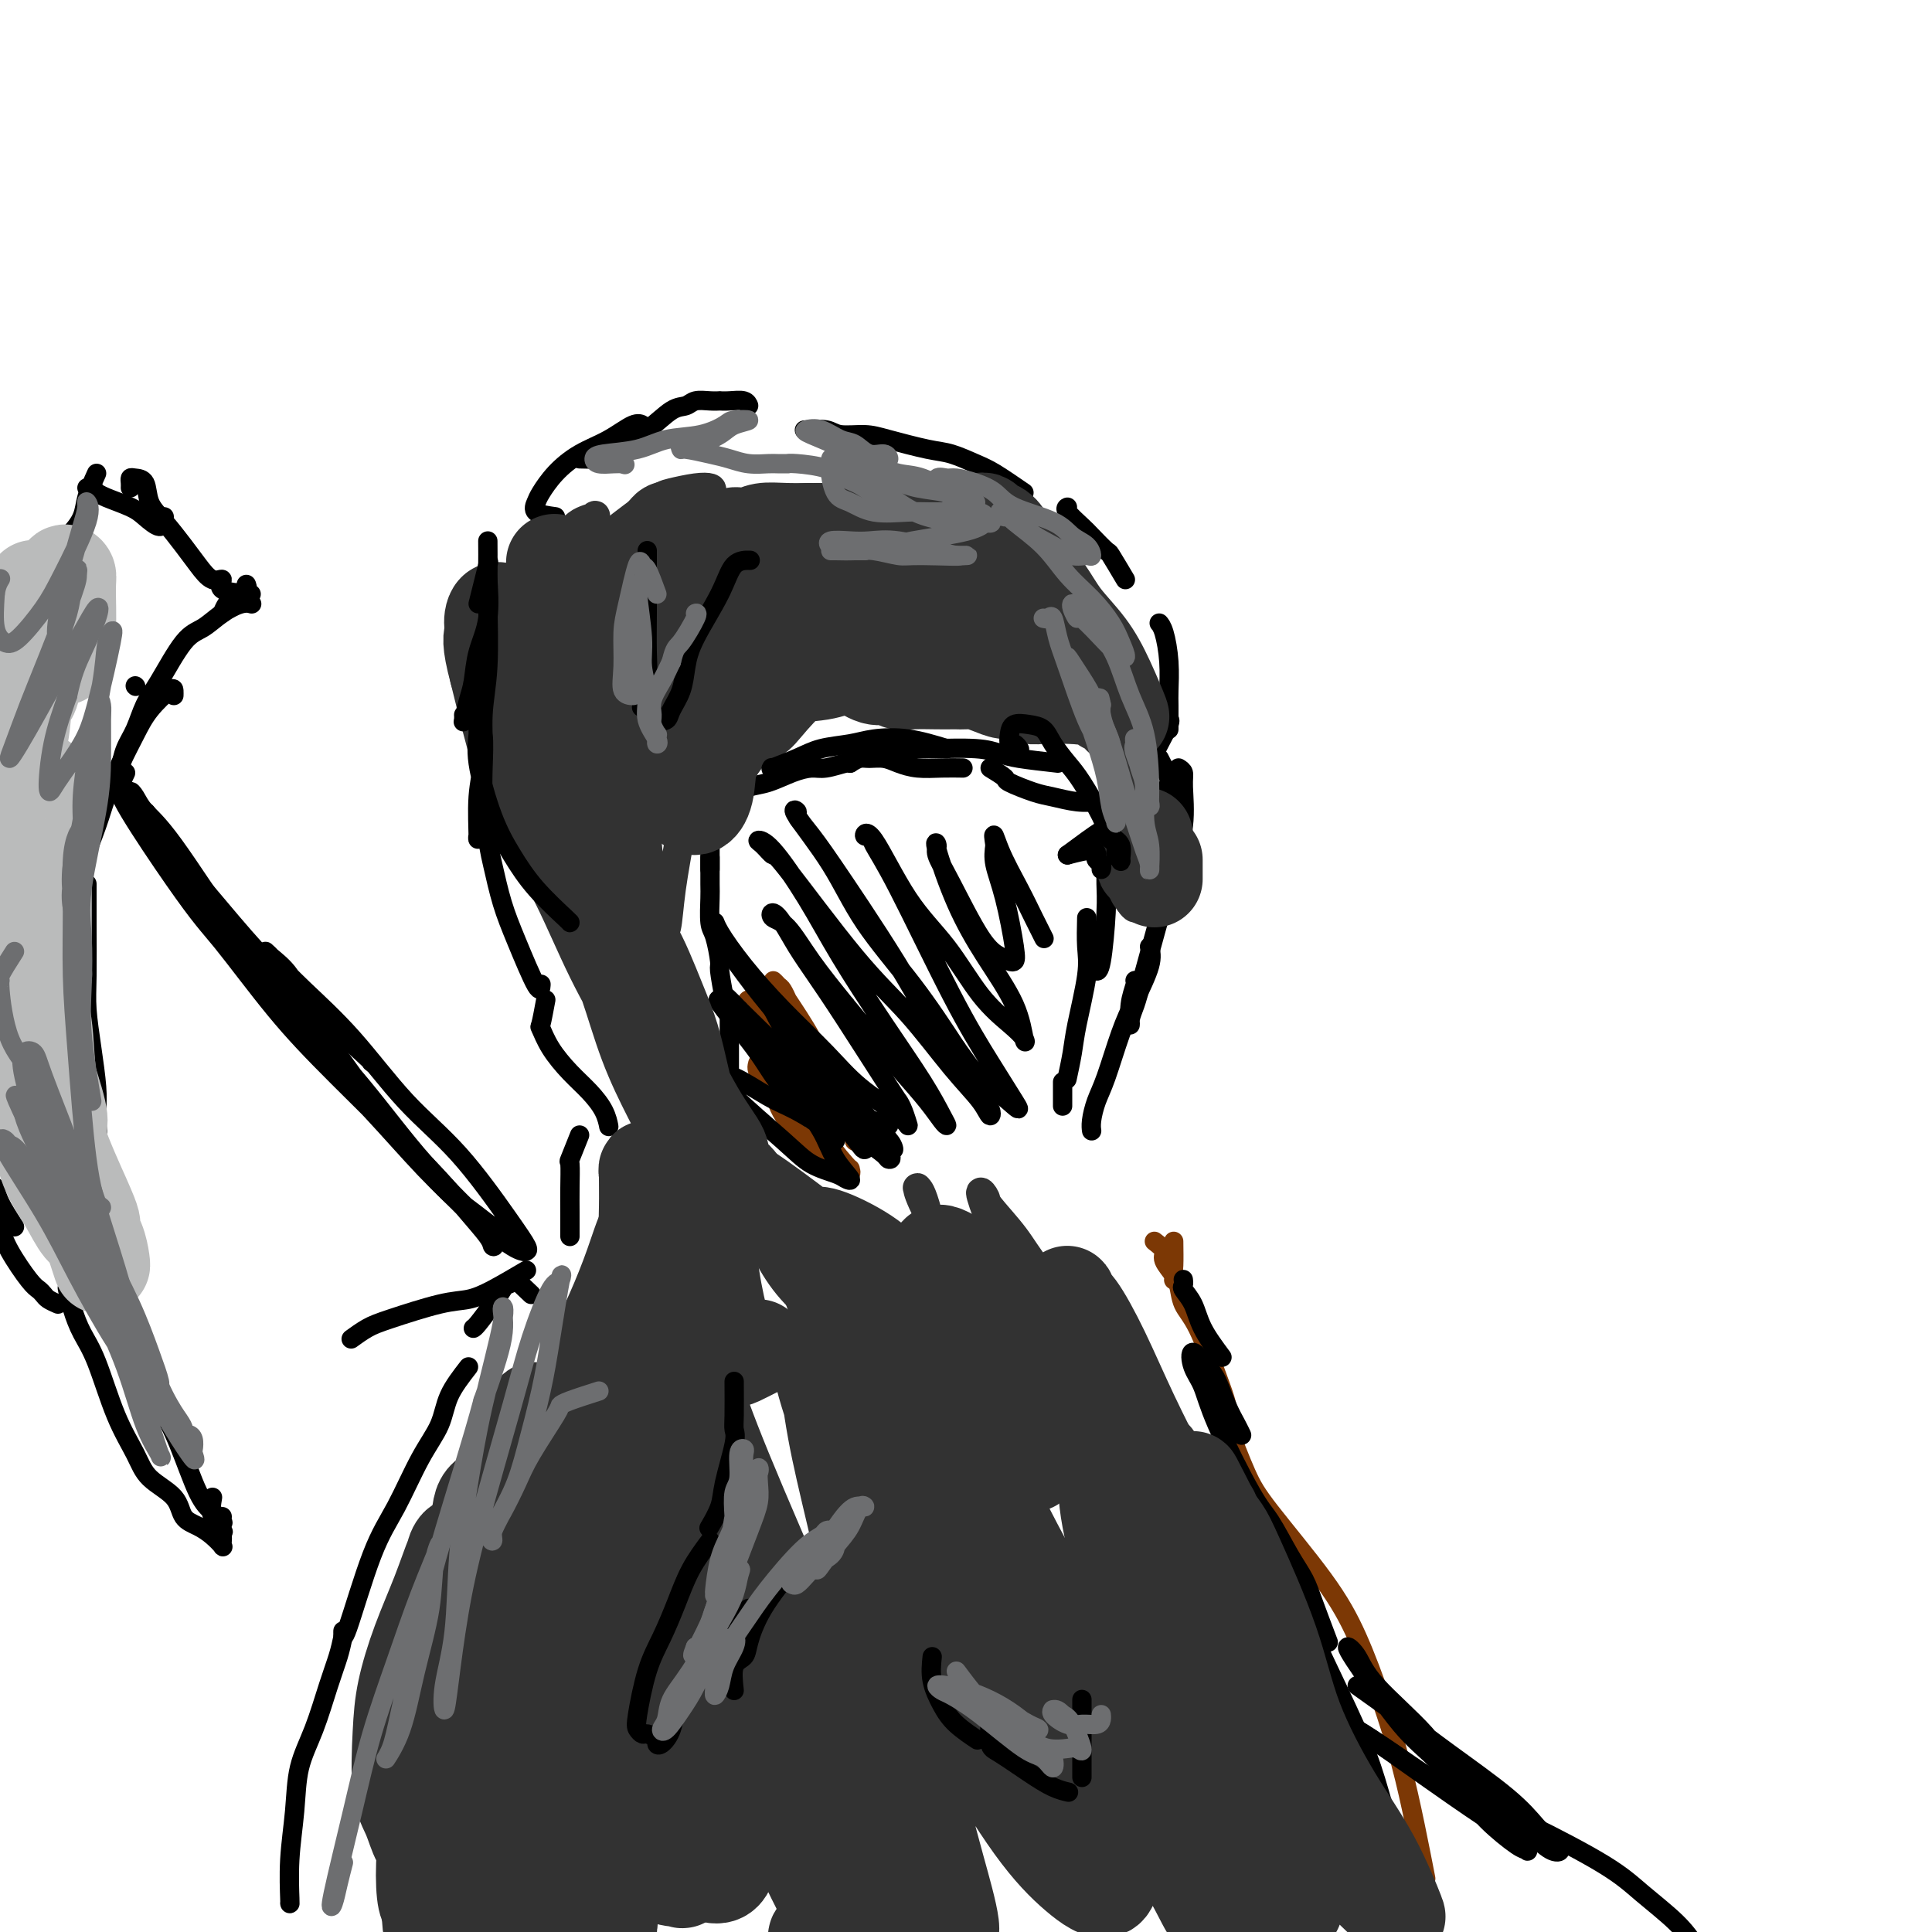 <svg viewBox='0 0 400 400' version='1.1' xmlns='http://www.w3.org/2000/svg' xmlns:xlink='http://www.w3.org/1999/xlink'><g fill='none' stroke='#000000' stroke-width='4' stroke-linecap='round' stroke-linejoin='round'><path d='M151,229c0.000,-0.381 0.000,-0.763 0,-1c0.000,-0.237 0.000,-0.330 0,-1c0.000,-0.670 0.000,-1.917 0,-3c0.000,-1.083 -0.000,-2.003 0,-3c0.000,-0.997 0.000,-2.071 0,-4c0.000,-1.929 0.000,-4.712 0,-6c0.000,-1.288 0.000,-1.082 0,-1c0.000,0.082 0.000,0.041 0,0'/><path d='M150,207c-0.445,-2.447 -0.890,-4.893 -1,-6c-0.110,-1.107 0.114,-0.873 0,-2c-0.114,-1.127 -0.566,-3.613 -1,-5c-0.434,-1.387 -0.848,-1.674 -1,-3c-0.152,-1.326 -0.041,-3.689 0,-5c0.041,-1.311 0.011,-1.568 0,-3c-0.011,-1.432 -0.003,-4.039 0,-5c0.003,-0.961 0.001,-0.274 0,0c-0.001,0.274 -0.000,0.137 0,0'/><path d='M147,180c-0.001,-1.605 -0.002,-3.210 0,-4c0.002,-0.790 0.007,-0.765 0,-1c-0.007,-0.235 -0.028,-0.731 0,-1c0.028,-0.269 0.104,-0.312 0,-1c-0.104,-0.688 -0.387,-2.019 0,-3c0.387,-0.981 1.446,-1.610 2,-2c0.554,-0.390 0.605,-0.542 1,-1c0.395,-0.458 1.134,-1.223 2,-2c0.866,-0.777 1.857,-1.566 3,-2c1.143,-0.434 2.436,-0.512 4,-1c1.564,-0.488 3.400,-1.385 5,-2c1.600,-0.615 2.965,-0.949 4,-1c1.035,-0.051 1.741,0.182 3,0c1.259,-0.182 3.070,-0.780 4,-1c0.930,-0.220 0.980,-0.063 1,0c0.020,0.063 0.010,0.031 0,0'/><path d='M176,158c0.692,-0.429 1.384,-0.857 2,-1c0.616,-0.143 1.157,0.000 2,0c0.843,-0.000 1.988,-0.144 3,0c1.012,0.144 1.890,0.574 3,1c1.110,0.426 2.452,0.846 4,1c1.548,0.154 3.301,0.041 5,0c1.699,-0.041 3.342,-0.012 4,0c0.658,0.012 0.329,0.006 0,0'/><path d='M205,159c1.283,0.787 2.566,1.574 3,2c0.434,0.426 0.021,0.492 1,1c0.979,0.508 3.352,1.456 5,2c1.648,0.544 2.571,0.682 4,1c1.429,0.318 3.362,0.817 5,1c1.638,0.183 2.979,0.049 4,0c1.021,-0.049 1.720,-0.014 2,0c0.280,0.014 0.140,0.007 0,0'/><path d='M234,160c1.181,-0.362 2.363,-0.724 3,-1c0.637,-0.276 0.731,-0.466 1,-1c0.269,-0.534 0.713,-1.411 1,-2c0.287,-0.589 0.417,-0.890 1,-2c0.583,-1.110 1.618,-3.030 2,-4c0.382,-0.970 0.109,-0.992 0,-1c-0.109,-0.008 -0.055,-0.004 0,0'/><path d='M242,151c0.006,-1.911 0.012,-3.822 0,-5c-0.012,-1.178 -0.042,-1.622 0,-3c0.042,-1.378 0.156,-3.689 0,-6c-0.156,-2.311 -0.580,-4.622 -1,-6c-0.420,-1.378 -0.834,-1.822 -1,-2c-0.166,-0.178 -0.083,-0.089 0,0'/><path d='M233,120c-1.236,-2.081 -2.472,-4.161 -3,-5c-0.528,-0.839 -0.348,-0.435 -1,-1c-0.652,-0.565 -2.136,-2.099 -3,-3c-0.864,-0.901 -1.108,-1.169 -2,-2c-0.892,-0.831 -2.432,-2.224 -3,-3c-0.568,-0.776 -0.162,-0.936 0,-1c0.162,-0.064 0.081,-0.032 0,0'/><path d='M212,102c-2.209,-1.520 -4.418,-3.041 -6,-4c-1.582,-0.959 -2.536,-1.357 -4,-2c-1.464,-0.643 -3.439,-1.530 -5,-2c-1.561,-0.470 -2.709,-0.522 -5,-1c-2.291,-0.478 -5.725,-1.382 -8,-2c-2.275,-0.618 -3.391,-0.950 -5,-1c-1.609,-0.050 -3.710,0.183 -5,0c-1.290,-0.183 -1.771,-0.780 -3,-1c-1.229,-0.220 -3.208,-0.063 -4,0c-0.792,0.063 -0.396,0.031 0,0'/><path d='M240,157c0.845,1.628 1.691,3.256 2,4c0.309,0.744 0.083,0.606 0,1c-0.083,0.394 -0.022,1.322 0,3c0.022,1.678 0.006,4.106 0,5c-0.006,0.894 -0.002,0.256 0,0c0.002,-0.256 0.001,-0.128 0,0'/><path d='M244,159c0.437,0.264 0.874,0.527 1,1c0.126,0.473 -0.060,1.155 0,3c0.060,1.845 0.366,4.854 0,8c-0.366,3.146 -1.404,6.429 -3,12c-1.596,5.571 -3.749,13.429 -5,18c-1.251,4.571 -1.599,5.856 -2,7c-0.401,1.144 -0.853,2.149 -1,3c-0.147,0.851 0.013,1.548 0,1c-0.013,-0.548 -0.199,-2.343 0,-4c0.199,-1.657 0.784,-3.177 1,-4c0.216,-0.823 0.062,-0.949 0,-1c-0.062,-0.051 -0.031,-0.025 0,0'/><path d='M238,196c0.269,1.046 0.539,2.092 0,4c-0.539,1.908 -1.885,4.678 -3,7c-1.115,2.322 -1.997,4.195 -3,7c-1.003,2.805 -2.125,6.542 -3,9c-0.875,2.458 -1.503,3.638 -2,5c-0.497,1.362 -0.865,2.905 -1,4c-0.135,1.095 -0.039,1.741 0,2c0.039,0.259 0.019,0.129 0,0'/><path d='M228,172c0.423,0.790 0.846,1.580 1,2c0.154,0.420 0.038,0.470 0,1c-0.038,0.530 0.000,1.539 0,3c-0.000,1.461 -0.039,3.372 0,5c0.039,1.628 0.155,2.972 0,6c-0.155,3.028 -0.580,7.738 -1,10c-0.420,2.262 -0.834,2.075 -1,2c-0.166,-0.075 -0.083,-0.037 0,0'/><path d='M225,190c-0.055,2.122 -0.109,4.244 0,6c0.109,1.756 0.383,3.146 0,6c-0.383,2.854 -1.423,7.171 -2,10c-0.577,2.829 -0.691,4.171 -1,6c-0.309,1.829 -0.814,4.146 -1,5c-0.186,0.854 -0.053,0.244 0,0c0.053,-0.244 0.027,-0.122 0,0'/><path d='M220,224c0.000,1.578 0.000,3.156 0,4c0.000,0.844 0.000,0.956 0,1c-0.000,0.044 0.000,0.022 0,0'/><path d='M112,114c-0.371,-0.094 -0.742,-0.187 -1,0c-0.258,0.187 -0.402,0.656 -1,1c-0.598,0.344 -1.649,0.563 -3,2c-1.351,1.437 -3.003,4.091 -4,6c-0.997,1.909 -1.339,3.072 -2,5c-0.661,1.928 -1.641,4.620 -2,7c-0.359,2.380 -0.097,4.449 0,6c0.097,1.551 0.028,2.586 0,3c-0.028,0.414 -0.014,0.207 0,0'/><path d='M104,154c-0.881,2.532 -1.761,5.063 -2,7c-0.239,1.937 0.164,3.279 0,5c-0.164,1.721 -0.895,3.822 -1,6c-0.105,2.178 0.417,4.433 1,7c0.583,2.567 1.228,5.448 2,8c0.772,2.552 1.671,4.777 3,8c1.329,3.223 3.089,7.445 4,9c0.911,1.555 0.975,0.444 1,0c0.025,-0.444 0.013,-0.222 0,0'/><path d='M113,207c-0.387,2.088 -0.775,4.175 -1,5c-0.225,0.825 -0.288,0.387 0,1c0.288,0.613 0.929,2.277 2,4c1.071,1.723 2.574,3.505 4,5c1.426,1.495 2.774,2.702 4,4c1.226,1.298 2.329,2.688 3,4c0.671,1.312 0.912,2.545 1,3c0.088,0.455 0.025,0.130 0,0c-0.025,-0.130 -0.013,-0.065 0,0'/><path d='M120,235c-0.845,2.119 -1.691,4.238 -2,5c-0.309,0.762 -0.083,0.166 0,1c0.083,0.834 0.022,3.099 0,5c-0.022,1.901 -0.006,3.437 0,5c0.006,1.563 0.002,3.151 0,4c-0.002,0.849 -0.000,0.957 0,1c0.000,0.043 0.000,0.022 0,0'/><path d='M109,263c-2.502,1.473 -5.004,2.947 -7,4c-1.996,1.053 -3.484,1.687 -5,2c-1.516,0.313 -3.058,0.305 -6,1c-2.942,0.695 -7.283,2.094 -10,3c-2.717,0.906 -3.808,1.321 -5,2c-1.192,0.679 -2.483,1.623 -3,2c-0.517,0.377 -0.258,0.189 0,0'/><path d='M110,268c-1.323,-1.241 -2.647,-2.483 -3,-3c-0.353,-0.517 0.263,-0.310 0,0c-0.263,0.310 -1.405,0.724 -2,1c-0.595,0.276 -0.643,0.414 -1,1c-0.357,0.586 -1.024,1.621 -2,3c-0.976,1.379 -2.263,3.102 -3,4c-0.737,0.898 -0.925,0.971 -1,1c-0.075,0.029 -0.038,0.015 0,0'/><path d='M97,283c-1.553,2.001 -3.106,4.001 -4,6c-0.894,1.999 -1.129,3.995 -2,6c-0.871,2.005 -2.377,4.018 -4,7c-1.623,2.982 -3.363,6.932 -5,10c-1.637,3.068 -3.171,5.255 -5,10c-1.829,4.745 -3.954,12.047 -5,15c-1.046,2.953 -1.013,1.558 -1,1c0.013,-0.558 0.007,-0.279 0,0'/><path d='M71,339c-0.264,1.234 -0.529,2.468 -1,4c-0.471,1.532 -1.149,3.361 -2,6c-0.851,2.639 -1.874,6.088 -3,9c-1.126,2.912 -2.354,5.288 -3,8c-0.646,2.712 -0.709,5.760 -1,9c-0.291,3.240 -0.810,6.673 -1,10c-0.190,3.327 -0.051,6.550 0,8c0.051,1.450 0.015,1.129 0,1c-0.015,-0.129 -0.007,-0.064 0,0'/></g>
<g fill='none' stroke='#7C3805' stroke-width='4' stroke-linecap='round' stroke-linejoin='round'><path d='M239,257c0.906,0.702 1.812,1.404 2,2c0.188,0.596 -0.341,1.088 0,2c0.341,0.912 1.553,2.246 2,3c0.447,0.754 0.128,0.930 0,1c-0.128,0.070 -0.064,0.035 0,0'/><path d='M243,257c0.027,1.921 0.053,3.841 0,5c-0.053,1.159 -0.187,1.555 0,2c0.187,0.445 0.694,0.938 1,2c0.306,1.062 0.411,2.692 1,4c0.589,1.308 1.660,2.295 3,5c1.340,2.705 2.947,7.127 4,10c1.053,2.873 1.553,4.197 2,6c0.447,1.803 0.842,4.087 1,5c0.158,0.913 0.079,0.457 0,0'/><path d='M254,295c1.410,3.670 2.820,7.340 4,10c1.180,2.660 2.129,4.309 5,8c2.871,3.691 7.665,9.423 11,14c3.335,4.577 5.213,7.998 7,12c1.787,4.002 3.484,8.583 5,13c1.516,4.417 2.850,8.668 4,13c1.150,4.332 2.117,8.743 3,13c0.883,4.257 1.681,8.359 2,10c0.319,1.641 0.160,0.820 0,0'/><path d='M283,370c0.030,3.327 0.060,6.655 0,9c-0.060,2.345 -0.208,3.708 0,5c0.208,1.292 0.774,2.512 1,3c0.226,0.488 0.113,0.244 0,0'/><path d='M163,227c-1.217,-1.205 -2.434,-2.409 -3,-3c-0.566,-0.591 -0.481,-0.568 -1,-1c-0.519,-0.432 -1.641,-1.320 -2,-2c-0.359,-0.680 0.047,-1.152 0,-1c-0.047,0.152 -0.547,0.929 0,2c0.547,1.071 2.140,2.435 3,4c0.860,1.565 0.986,3.329 3,6c2.014,2.671 5.914,6.249 8,8c2.086,1.751 2.357,1.675 3,2c0.643,0.325 1.658,1.050 2,1c0.342,-0.050 0.013,-0.876 0,-1c-0.013,-0.124 0.292,0.454 -1,-1c-1.292,-1.454 -4.182,-4.938 -6,-8c-1.818,-3.062 -2.566,-5.701 -4,-8c-1.434,-2.299 -3.556,-4.259 -5,-6c-1.444,-1.741 -2.210,-3.262 -3,-5c-0.790,-1.738 -1.602,-3.694 -2,-5c-0.398,-1.306 -0.381,-1.964 0,-2c0.381,-0.036 1.125,0.548 2,1c0.875,0.452 1.881,0.770 2,1c0.119,0.230 -0.647,0.370 1,3c1.647,2.630 5.709,7.749 8,11c2.291,3.251 2.812,4.633 4,6c1.188,1.367 3.042,2.720 4,4c0.958,1.280 1.020,2.487 1,3c-0.020,0.513 -0.121,0.330 0,0c0.121,-0.330 0.463,-0.809 0,-2c-0.463,-1.191 -1.732,-3.096 -3,-5'/><path d='M174,229c-1.036,-2.362 -2.124,-4.767 -3,-7c-0.876,-2.233 -1.538,-4.294 -3,-7c-1.462,-2.706 -3.724,-6.058 -5,-8c-1.276,-1.942 -1.568,-2.474 -2,-3c-0.432,-0.526 -1.005,-1.044 -1,-1c0.005,0.044 0.589,0.651 1,1c0.411,0.349 0.649,0.440 1,1c0.351,0.560 0.815,1.589 1,2c0.185,0.411 0.093,0.206 0,0'/></g>
<g fill='none' stroke='#000000' stroke-width='4' stroke-linecap='round' stroke-linejoin='round'><path d='M184,233c-2.371,-0.705 -4.742,-1.410 -6,-2c-1.258,-0.590 -1.402,-1.066 -2,-2c-0.598,-0.934 -1.649,-2.328 -3,-4c-1.351,-1.672 -3.003,-3.622 -4,-5c-0.997,-1.378 -1.338,-2.184 -2,-3c-0.662,-0.816 -1.643,-1.643 -2,-2c-0.357,-0.357 -0.088,-0.244 0,0c0.088,0.244 -0.005,0.621 1,2c1.005,1.379 3.107,3.762 5,6c1.893,2.238 3.576,4.330 5,6c1.424,1.670 2.587,2.916 4,4c1.413,1.084 3.075,2.006 4,3c0.925,0.994 1.112,2.062 1,2c-0.112,-0.062 -0.523,-1.252 -1,-2c-0.477,-0.748 -1.021,-1.055 -2,-2c-0.979,-0.945 -2.395,-2.529 -5,-6c-2.605,-3.471 -6.401,-8.828 -9,-12c-2.599,-3.172 -4.002,-4.157 -5,-5c-0.998,-0.843 -1.591,-1.544 -2,-2c-0.409,-0.456 -0.633,-0.667 -1,-1c-0.367,-0.333 -0.876,-0.787 0,1c0.876,1.787 3.138,5.814 5,9c1.862,3.186 3.324,5.531 5,8c1.676,2.469 3.566,5.061 5,7c1.434,1.939 2.414,3.226 3,4c0.586,0.774 0.780,1.036 1,1c0.220,-0.036 0.468,-0.372 0,-1c-0.468,-0.628 -1.651,-1.550 -3,-3c-1.349,-1.450 -2.863,-3.429 -5,-6c-2.137,-2.571 -4.896,-5.735 -8,-9c-3.104,-3.265 -6.552,-6.633 -10,-10'/><path d='M153,209c-4.496,-4.784 -3.237,-2.745 -3,-2c0.237,0.745 -0.547,0.197 -1,0c-0.453,-0.197 -0.575,-0.043 1,2c1.575,2.043 4.847,5.977 7,9c2.153,3.023 3.186,5.137 5,7c1.814,1.863 4.410,3.476 6,5c1.590,1.524 2.173,2.959 3,4c0.827,1.041 1.898,1.687 2,2c0.102,0.313 -0.763,0.293 -1,0c-0.237,-0.293 0.155,-0.859 -1,-2c-1.155,-1.141 -3.856,-2.856 -6,-4c-2.144,-1.144 -3.729,-1.715 -6,-3c-2.271,-1.285 -5.226,-3.283 -7,-4c-1.774,-0.717 -2.365,-0.152 -3,0c-0.635,0.152 -1.312,-0.107 -1,0c0.312,0.107 1.614,0.582 2,1c0.386,0.418 -0.143,0.781 2,3c2.143,2.219 6.959,6.296 10,9c3.041,2.704 4.308,4.034 6,5c1.692,0.966 3.809,1.566 5,2c1.191,0.434 1.457,0.701 2,1c0.543,0.299 1.364,0.628 1,0c-0.364,-0.628 -1.913,-2.214 -3,-4c-1.087,-1.786 -1.710,-3.773 -3,-6c-1.290,-2.227 -3.246,-4.695 -5,-7c-1.754,-2.305 -3.307,-4.446 -5,-7c-1.693,-2.554 -3.525,-5.521 -5,-7c-1.475,-1.479 -2.591,-1.468 -3,-2c-0.409,-0.532 -0.110,-1.605 0,-2c0.110,-0.395 0.031,-0.113 1,1c0.969,1.113 2.984,3.056 5,5'/><path d='M158,215c2.109,2.015 4.382,5.051 7,8c2.618,2.949 5.581,5.809 8,8c2.419,2.191 4.292,3.712 6,5c1.708,1.288 3.249,2.343 4,3c0.751,0.657 0.712,0.915 1,1c0.288,0.085 0.903,-0.005 0,-1c-0.903,-0.995 -3.324,-2.895 -5,-5c-1.676,-2.105 -2.607,-4.415 -6,-9c-3.393,-4.585 -9.249,-11.447 -13,-16c-3.751,-4.553 -5.399,-6.798 -7,-9c-1.601,-2.202 -3.157,-4.361 -4,-6c-0.843,-1.639 -0.975,-2.758 -1,-3c-0.025,-0.242 0.057,0.394 1,2c0.943,1.606 2.746,4.184 5,7c2.254,2.816 4.959,5.871 8,9c3.041,3.129 6.420,6.332 9,9c2.580,2.668 4.362,4.802 7,7c2.638,2.198 6.133,4.460 8,6c1.867,1.540 2.107,2.357 2,2c-0.107,-0.357 -0.562,-1.889 -1,-3c-0.438,-1.111 -0.858,-1.801 -1,-2c-0.142,-0.199 -0.005,0.091 -2,-3c-1.995,-3.091 -6.121,-9.565 -9,-14c-2.879,-4.435 -4.511,-6.831 -6,-9c-1.489,-2.169 -2.836,-4.109 -4,-6c-1.164,-1.891 -2.145,-3.731 -3,-5c-0.855,-1.269 -1.586,-1.967 -2,-2c-0.414,-0.033 -0.513,0.599 0,1c0.513,0.401 1.638,0.569 3,2c1.362,1.431 2.961,4.123 5,7c2.039,2.877 4.520,5.938 7,9'/><path d='M175,208c4.492,5.519 8.221,9.816 11,13c2.779,3.184 4.606,5.256 6,7c1.394,1.744 2.355,3.159 3,4c0.645,0.841 0.975,1.108 1,1c0.025,-0.108 -0.255,-0.589 -1,-2c-0.745,-1.411 -1.956,-3.751 -4,-7c-2.044,-3.249 -4.920,-7.407 -8,-12c-3.080,-4.593 -6.365,-9.622 -9,-14c-2.635,-4.378 -4.622,-8.107 -7,-12c-2.378,-3.893 -5.149,-7.951 -7,-10c-1.851,-2.049 -2.782,-2.088 -3,-2c-0.218,0.088 0.276,0.303 1,1c0.724,0.697 1.679,1.875 2,2c0.321,0.125 0.008,-0.802 3,3c2.992,3.802 9.288,12.334 14,18c4.712,5.666 7.839,8.465 11,12c3.161,3.535 6.356,7.806 9,11c2.644,3.194 4.737,5.310 6,7c1.263,1.690 1.697,2.954 2,3c0.303,0.046 0.476,-1.127 -1,-3c-1.476,-1.873 -4.600,-4.446 -7,-8c-2.400,-3.554 -4.078,-8.090 -8,-15c-3.922,-6.910 -10.090,-16.195 -14,-22c-3.910,-5.805 -5.562,-8.130 -7,-10c-1.438,-1.870 -2.662,-3.287 -3,-4c-0.338,-0.713 0.209,-0.724 0,-1c-0.209,-0.276 -1.175,-0.817 0,1c1.175,1.817 4.490,5.992 7,10c2.510,4.008 4.214,7.848 7,12c2.786,4.152 6.653,8.615 10,13c3.347,4.385 6.173,8.693 9,13'/><path d='M198,217c6.403,9.003 5.909,7.511 7,8c1.091,0.489 3.766,2.957 5,4c1.234,1.043 1.028,0.659 0,-1c-1.028,-1.659 -2.877,-4.592 -5,-8c-2.123,-3.408 -4.521,-7.290 -8,-14c-3.479,-6.710 -8.040,-16.249 -11,-22c-2.960,-5.751 -4.318,-7.714 -5,-9c-0.682,-1.286 -0.688,-1.896 -1,-2c-0.312,-0.104 -0.932,0.298 -1,0c-0.068,-0.298 0.414,-1.297 2,1c1.586,2.297 4.275,7.890 7,12c2.725,4.110 5.487,6.738 8,10c2.513,3.262 4.776,7.157 7,10c2.224,2.843 4.410,4.635 6,6c1.590,1.365 2.583,2.304 3,3c0.417,0.696 0.258,1.149 0,0c-0.258,-1.149 -0.615,-3.899 -2,-7c-1.385,-3.101 -3.798,-6.554 -6,-10c-2.202,-3.446 -4.191,-6.887 -6,-11c-1.809,-4.113 -3.436,-8.900 -4,-11c-0.564,-2.100 -0.065,-1.512 0,-1c0.065,0.512 -0.305,0.950 0,2c0.305,1.050 1.287,2.713 3,6c1.713,3.287 4.159,8.198 6,11c1.841,2.802 3.076,3.493 4,4c0.924,0.507 1.536,0.828 2,1c0.464,0.172 0.779,0.195 1,0c0.221,-0.195 0.348,-0.609 0,-3c-0.348,-2.391 -1.171,-6.759 -2,-10c-0.829,-3.241 -1.666,-5.355 -2,-7c-0.334,-1.645 -0.167,-2.823 0,-4'/><path d='M206,175c-0.595,-3.892 -0.082,-1.621 1,1c1.082,2.621 2.735,5.592 4,8c1.265,2.408 2.143,4.254 3,6c0.857,1.746 1.692,3.393 2,4c0.308,0.607 0.088,0.173 0,0c-0.088,-0.173 -0.044,-0.087 0,0'/><path d='M130,325c-0.701,1.566 -1.402,3.131 -1,5c0.402,1.869 1.906,4.040 3,6c1.094,1.960 1.777,3.707 3,6c1.223,2.293 2.987,5.132 4,8c1.013,2.868 1.275,5.763 2,8c0.725,2.237 1.914,3.814 3,6c1.086,2.186 2.070,4.980 3,6c0.930,1.020 1.807,0.267 2,0c0.193,-0.267 -0.300,-0.046 0,0c0.300,0.046 1.391,-0.081 2,0c0.609,0.081 0.737,0.370 1,0c0.263,-0.370 0.662,-1.398 1,-3c0.338,-1.602 0.615,-3.777 1,-6c0.385,-2.223 0.877,-4.495 1,-7c0.123,-2.505 -0.125,-5.242 0,-9c0.125,-3.758 0.622,-8.537 1,-11c0.378,-2.463 0.637,-2.609 1,-3c0.363,-0.391 0.828,-1.028 1,-1c0.172,0.028 0.049,0.722 0,1c-0.049,0.278 -0.025,0.139 0,0'/><path d='M190,348c1.415,1.846 2.829,3.692 4,5c1.171,1.308 2.097,2.077 3,3c0.903,0.923 1.783,1.999 3,3c1.217,1.001 2.769,1.928 4,3c1.231,1.072 2.139,2.289 3,3c0.861,0.711 1.675,0.918 2,1c0.325,0.082 0.163,0.041 0,0'/><path d='M210,366c1.071,1.594 2.142,3.187 3,4c0.858,0.813 1.501,0.845 2,1c0.499,0.155 0.852,0.434 2,1c1.148,0.566 3.091,1.420 4,2c0.909,0.580 0.783,0.887 1,1c0.217,0.113 0.776,0.032 1,0c0.224,-0.032 0.112,-0.016 0,0'/><path d='M226,372c0.378,-2.378 0.756,-4.755 1,-6c0.244,-1.245 0.352,-1.356 0,-3c-0.352,-1.644 -1.166,-4.819 -2,-7c-0.834,-2.181 -1.687,-3.368 -2,-5c-0.313,-1.632 -0.084,-3.709 0,-5c0.084,-1.291 0.024,-1.798 0,-2c-0.024,-0.202 -0.012,-0.101 0,0'/><path d='M259,314c0.663,1.509 1.327,3.018 2,4c0.673,0.982 1.356,1.439 2,2c0.644,0.561 1.250,1.228 2,2c0.750,0.772 1.643,1.649 2,2c0.357,0.351 0.179,0.175 0,0'/><path d='M263,318c-0.417,-0.417 -0.833,-0.833 -1,-1c-0.167,-0.167 -0.083,-0.083 0,0'/><path d='M132,123c-0.469,0.621 -0.938,1.242 -1,2c-0.062,0.758 0.284,1.652 0,3c-0.284,1.348 -1.198,3.148 -2,6c-0.802,2.852 -1.491,6.754 -2,9c-0.509,2.246 -0.837,2.837 -1,3c-0.163,0.163 -0.160,-0.101 0,0c0.160,0.101 0.477,0.566 1,0c0.523,-0.566 1.253,-2.163 2,-3c0.747,-0.837 1.512,-0.914 2,-1c0.488,-0.086 0.699,-0.181 1,0c0.301,0.181 0.691,0.638 1,1c0.309,0.362 0.537,0.630 1,1c0.463,0.370 1.161,0.841 2,0c0.839,-0.841 1.819,-2.996 3,-5c1.181,-2.004 2.564,-3.857 4,-6c1.436,-2.143 2.925,-4.577 4,-6c1.075,-1.423 1.736,-1.835 2,-2c0.264,-0.165 0.132,-0.082 0,0'/><path d='M115,107c-1.677,-0.232 -3.353,-0.464 -4,-1c-0.647,-0.536 -0.264,-1.378 0,-2c0.264,-0.622 0.410,-1.026 1,-2c0.590,-0.974 1.626,-2.520 3,-4c1.374,-1.480 3.086,-2.894 5,-4c1.914,-1.106 4.028,-1.905 6,-3c1.972,-1.095 3.800,-2.487 5,-3c1.200,-0.513 1.771,-0.147 2,0c0.229,0.147 0.114,0.073 0,0'/><path d='M120,95c2.452,0.069 4.904,0.137 6,0c1.096,-0.137 0.836,-0.481 1,-1c0.164,-0.519 0.753,-1.215 2,-2c1.247,-0.785 3.152,-1.660 5,-3c1.848,-1.340 3.638,-3.144 5,-4c1.362,-0.856 2.297,-0.765 3,-1c0.703,-0.235 1.174,-0.795 2,-1c0.826,-0.205 2.007,-0.056 3,0c0.993,0.056 1.797,0.019 2,0c0.203,-0.019 -0.194,-0.019 0,0c0.194,0.019 0.980,0.057 2,0c1.020,-0.057 2.275,-0.208 3,0c0.725,0.208 0.922,0.774 1,1c0.078,0.226 0.039,0.113 0,0'/><path d='M103,254c-0.106,0.240 -0.212,0.480 -1,0c-0.788,-0.480 -2.259,-1.680 -4,-3c-1.741,-1.320 -3.752,-2.761 -6,-5c-2.248,-2.239 -4.732,-5.275 -7,-8c-2.268,-2.725 -4.322,-5.137 -8,-10c-3.678,-4.863 -8.982,-12.175 -12,-17c-3.018,-4.825 -3.750,-7.162 -5,-9c-1.250,-1.838 -3.017,-3.177 -4,-4c-0.983,-0.823 -1.180,-1.129 -1,-1c0.180,0.129 0.739,0.694 2,2c1.261,1.306 3.226,3.352 6,6c2.774,2.648 6.359,5.897 10,10c3.641,4.103 7.340,9.061 11,13c3.660,3.939 7.281,6.861 11,11c3.719,4.139 7.535,9.497 10,13c2.465,3.503 3.578,5.151 4,6c0.422,0.849 0.154,0.900 0,1c-0.154,0.100 -0.193,0.251 -1,0c-0.807,-0.251 -2.382,-0.904 -6,-4c-3.618,-3.096 -9.278,-8.635 -14,-14c-4.722,-5.365 -8.504,-10.557 -13,-16c-4.496,-5.443 -9.705,-11.139 -14,-16c-4.295,-4.861 -7.677,-8.888 -12,-15c-4.323,-6.112 -9.586,-14.309 -13,-19c-3.414,-4.691 -4.977,-5.876 -6,-7c-1.023,-1.124 -1.506,-2.187 -2,-3c-0.494,-0.813 -0.998,-1.375 -1,-1c-0.002,0.375 0.499,1.688 1,3'/><path d='M28,167c-7.936,-8.654 2.225,6.711 8,15c5.775,8.289 7.165,9.502 10,13c2.835,3.498 7.114,9.280 11,14c3.886,4.720 7.380,8.379 13,14c5.620,5.621 13.365,13.206 18,18c4.635,4.794 6.158,6.799 8,9c1.842,2.201 4.003,4.597 5,6c0.997,1.403 0.831,1.811 1,2c0.169,0.189 0.674,0.157 0,-1c-0.674,-1.157 -2.528,-3.439 -5,-6c-2.472,-2.561 -5.562,-5.402 -9,-9c-3.438,-3.598 -7.224,-7.955 -11,-12c-3.776,-4.045 -7.541,-7.779 -13,-15c-5.459,-7.221 -12.613,-17.930 -17,-24c-4.387,-6.070 -6.009,-7.501 -8,-10c-1.991,-2.499 -4.351,-6.064 -6,-8c-1.649,-1.936 -2.588,-2.242 -3,-3c-0.412,-0.758 -0.298,-1.969 0,-2c0.298,-0.031 0.778,1.117 2,3c1.222,1.883 3.185,4.501 6,8c2.815,3.499 6.481,7.880 10,12c3.519,4.120 6.892,7.981 12,13c5.108,5.019 11.952,11.197 15,14c3.048,2.803 2.299,2.229 2,2c-0.299,-0.229 -0.150,-0.115 0,0'/><path d='M281,349c2.662,1.894 5.325,3.788 7,5c1.675,1.212 2.363,1.742 4,3c1.637,1.258 4.223,3.244 8,6c3.777,2.756 8.745,6.282 12,9c3.255,2.718 4.797,4.627 6,6c1.203,1.373 2.067,2.210 3,3c0.933,0.790 1.933,1.533 2,2c0.067,0.467 -0.801,0.657 -2,0c-1.199,-0.657 -2.730,-2.162 -5,-4c-2.270,-1.838 -5.279,-4.008 -8,-6c-2.721,-1.992 -5.154,-3.808 -7,-6c-1.846,-2.192 -3.104,-4.762 -6,-8c-2.896,-3.238 -7.430,-7.143 -10,-10c-2.570,-2.857 -3.176,-4.667 -4,-6c-0.824,-1.333 -1.867,-2.190 -2,-2c-0.133,0.190 0.645,1.428 1,2c0.355,0.572 0.287,0.479 2,3c1.713,2.521 5.208,7.656 8,11c2.792,3.344 4.881,4.895 7,7c2.119,2.105 4.269,4.763 6,7c1.731,2.237 3.044,4.054 5,6c1.956,1.946 4.554,4.020 6,5c1.446,0.980 1.738,0.866 2,1c0.262,0.134 0.493,0.517 0,0c-0.493,-0.517 -1.710,-1.934 -3,-3c-1.290,-1.066 -2.653,-1.779 -6,-4c-3.347,-2.221 -8.679,-5.949 -13,-9c-4.321,-3.051 -7.633,-5.426 -10,-7c-2.367,-1.574 -3.791,-2.347 -5,-3c-1.209,-0.653 -2.203,-1.187 -2,-1c0.203,0.187 1.601,1.093 3,2'/><path d='M280,358c-4.090,-3.104 2.684,1.138 7,4c4.316,2.862 6.174,4.346 9,6c2.826,1.654 6.618,3.477 10,5c3.382,1.523 6.352,2.746 11,5c4.648,2.254 10.975,5.540 15,8c4.025,2.460 5.748,4.093 8,6c2.252,1.907 5.034,4.087 7,6c1.966,1.913 3.118,3.560 4,5c0.882,1.440 1.494,2.675 2,3c0.506,0.325 0.905,-0.259 0,-1c-0.905,-0.741 -3.116,-1.640 -4,-2c-0.884,-0.360 -0.442,-0.180 0,0'/><path d='M294,396c-1.620,-2.428 -3.241,-4.855 -4,-7c-0.759,-2.145 -0.657,-4.007 -1,-6c-0.343,-1.993 -1.130,-4.118 -2,-7c-0.870,-2.882 -1.823,-6.522 -3,-10c-1.177,-3.478 -2.579,-6.792 -5,-12c-2.421,-5.208 -5.861,-12.308 -8,-17c-2.139,-4.692 -2.976,-6.977 -4,-9c-1.024,-2.023 -2.234,-3.786 -3,-5c-0.766,-1.214 -1.087,-1.880 -1,-2c0.087,-0.120 0.581,0.305 1,1c0.419,0.695 0.764,1.661 1,2c0.236,0.339 0.362,0.049 1,1c0.638,0.951 1.787,3.141 3,5c1.213,1.859 2.489,3.388 3,4c0.511,0.612 0.255,0.306 0,0'/><path d='M275,340c-1.105,-2.916 -2.210,-5.832 -3,-8c-0.790,-2.168 -1.265,-3.589 -2,-5c-0.735,-1.411 -1.730,-2.810 -3,-5c-1.270,-2.190 -2.817,-5.169 -4,-7c-1.183,-1.831 -2.004,-2.515 -4,-6c-1.996,-3.485 -5.166,-9.772 -7,-14c-1.834,-4.228 -2.332,-6.397 -3,-8c-0.668,-1.603 -1.508,-2.638 -2,-4c-0.492,-1.362 -0.637,-3.049 0,-3c0.637,0.049 2.055,1.835 3,3c0.945,1.165 1.416,1.710 2,3c0.584,1.290 1.280,3.325 2,5c0.720,1.675 1.463,2.989 2,4c0.537,1.011 0.868,1.717 1,2c0.132,0.283 0.066,0.141 0,0'/><path d='M253,281c-1.525,-2.055 -3.050,-4.109 -4,-6c-0.950,-1.891 -1.326,-3.617 -2,-5c-0.674,-1.383 -1.645,-2.423 -2,-3c-0.355,-0.577 -0.095,-0.691 0,-1c0.095,-0.309 0.026,-0.814 0,-1c-0.026,-0.186 -0.007,-0.053 0,0c0.007,0.053 0.004,0.027 0,0'/><path d='M28,142c0.000,0.000 0.100,0.100 0.1,0.1'/><path d='M17,187c-0.414,-0.149 -0.827,-0.298 -1,-1c-0.173,-0.702 -0.104,-1.957 0,-3c0.104,-1.043 0.244,-1.874 1,-4c0.756,-2.126 2.129,-5.547 3,-8c0.871,-2.453 1.238,-3.936 2,-6c0.762,-2.064 1.917,-4.708 3,-7c1.083,-2.292 2.094,-4.232 3,-6c0.906,-1.768 1.707,-3.363 3,-5c1.293,-1.637 3.079,-3.315 4,-4c0.921,-0.685 0.979,-0.377 1,0c0.021,0.377 0.006,0.822 0,1c-0.006,0.178 -0.003,0.089 0,0'/><path d='M26,160c-0.427,0.924 -0.855,1.848 -1,2c-0.145,0.152 -0.009,-0.469 0,-1c0.009,-0.531 -0.110,-0.973 0,-2c0.110,-1.027 0.448,-2.639 1,-4c0.552,-1.361 1.319,-2.471 2,-4c0.681,-1.529 1.276,-3.477 2,-5c0.724,-1.523 1.576,-2.622 3,-5c1.424,-2.378 3.419,-6.035 5,-8c1.581,-1.965 2.749,-2.239 4,-3c1.251,-0.761 2.584,-2.008 4,-3c1.416,-0.992 2.915,-1.730 4,-2c1.085,-0.270 1.755,-0.072 2,0c0.245,0.072 0.066,0.019 0,0c-0.066,-0.019 -0.019,-0.006 0,0c0.019,0.006 0.009,0.003 0,0'/><path d='M46,127c0.257,-0.641 0.514,-1.282 1,-2c0.486,-0.718 1.203,-1.512 2,-2c0.797,-0.488 1.676,-0.670 2,-1c0.324,-0.330 0.093,-0.809 0,-1c-0.093,-0.191 -0.046,-0.096 0,0'/><path d='M52,123c-2.577,-0.178 -5.154,-0.356 -6,-1c-0.846,-0.644 0.038,-1.754 0,-2c-0.038,-0.246 -0.998,0.371 -2,0c-1.002,-0.371 -2.046,-1.732 -3,-3c-0.954,-1.268 -1.817,-2.445 -3,-4c-1.183,-1.555 -2.685,-3.489 -4,-5c-1.315,-1.511 -2.443,-2.598 -3,-4c-0.557,-1.402 -0.541,-3.118 -1,-4c-0.459,-0.882 -1.391,-0.930 -2,-1c-0.609,-0.070 -0.895,-0.163 -1,0c-0.105,0.163 -0.028,0.582 0,1c0.028,0.418 0.008,0.834 0,1c-0.008,0.166 -0.004,0.083 0,0'/><path d='M34,107c-0.138,1.025 -0.276,2.050 -1,2c-0.724,-0.050 -2.036,-1.175 -3,-2c-0.964,-0.825 -1.582,-1.349 -3,-2c-1.418,-0.651 -3.638,-1.428 -5,-2c-1.362,-0.572 -1.868,-0.938 -2,-1c-0.132,-0.062 0.109,0.179 0,0c-0.109,-0.179 -0.568,-0.779 -1,-1c-0.432,-0.221 -0.838,-0.063 -1,0c-0.162,0.063 -0.081,0.032 0,0'/><path d='M20,98c-0.792,1.759 -1.584,3.517 -2,5c-0.416,1.483 -0.455,2.690 -1,4c-0.545,1.310 -1.597,2.722 -3,4c-1.403,1.278 -3.157,2.423 -5,4c-1.843,1.577 -3.776,3.585 -5,5c-1.224,1.415 -1.741,2.235 -3,3c-1.259,0.765 -3.262,1.475 -4,2c-0.738,0.525 -0.211,0.864 0,1c0.211,0.136 0.105,0.068 0,0'/><path d='M18,183c-0.000,1.093 -0.001,2.186 0,3c0.001,0.814 0.003,1.348 0,2c-0.003,0.652 -0.011,1.423 0,4c0.011,2.577 0.042,6.961 0,10c-0.042,3.039 -0.155,4.735 0,7c0.155,2.265 0.579,5.101 1,8c0.421,2.899 0.838,5.861 1,8c0.162,2.139 0.070,3.455 0,5c-0.070,1.545 -0.117,3.319 0,4c0.117,0.681 0.399,0.268 0,-1c-0.399,-1.268 -1.480,-3.393 -2,-5c-0.520,-1.607 -0.479,-2.696 -1,-5c-0.521,-2.304 -1.606,-5.822 -2,-8c-0.394,-2.178 -0.099,-3.014 0,-4c0.099,-0.986 0.000,-2.121 0,-2c-0.000,0.121 0.097,1.499 0,3c-0.097,1.501 -0.388,3.123 0,5c0.388,1.877 1.455,4.007 2,6c0.545,1.993 0.567,3.849 1,7c0.433,3.151 1.278,7.599 2,11c0.722,3.401 1.322,5.757 2,8c0.678,2.243 1.436,4.375 2,7c0.564,2.625 0.935,5.745 1,8c0.065,2.255 -0.175,3.646 0,5c0.175,1.354 0.764,2.673 1,3c0.236,0.327 0.118,-0.336 0,-1'/><path d='M26,271c1.711,8.178 0.489,1.622 0,-1c-0.489,-2.622 -0.244,-1.311 0,0'/><path d='M22,259c0.148,4.168 0.296,8.335 1,11c0.704,2.665 1.963,3.827 3,6c1.037,2.173 1.853,5.358 3,8c1.147,2.642 2.627,4.739 4,7c1.373,2.261 2.641,4.684 4,8c1.359,3.316 2.809,7.526 4,10c1.191,2.474 2.123,3.213 3,4c0.877,0.787 1.699,1.623 2,2c0.301,0.377 0.081,0.294 0,0c-0.081,-0.294 -0.023,-0.798 0,-1c0.023,-0.202 0.012,-0.101 0,0'/><path d='M44,310c-0.226,1.344 -0.453,2.689 0,4c0.453,1.311 1.585,2.589 2,3c0.415,0.411 0.113,-0.046 0,0c-0.113,0.046 -0.035,0.595 0,1c0.035,0.405 0.029,0.666 0,1c-0.029,0.334 -0.081,0.740 0,1c0.081,0.260 0.296,0.373 0,0c-0.296,-0.373 -1.101,-1.232 -2,-2c-0.899,-0.768 -1.891,-1.445 -3,-2c-1.109,-0.555 -2.333,-0.988 -3,-2c-0.667,-1.012 -0.776,-2.601 -2,-4c-1.224,-1.399 -3.563,-2.606 -5,-4c-1.437,-1.394 -1.971,-2.973 -3,-5c-1.029,-2.027 -2.553,-4.502 -4,-8c-1.447,-3.498 -2.819,-8.019 -4,-11c-1.181,-2.981 -2.173,-4.420 -3,-6c-0.827,-1.580 -1.490,-3.300 -2,-5c-0.510,-1.700 -0.868,-3.381 -1,-4c-0.132,-0.619 -0.038,-0.177 0,0c0.038,0.177 0.019,0.088 0,0'/><path d='M12,270c-0.754,-0.334 -1.508,-0.668 -2,-1c-0.492,-0.332 -0.724,-0.661 -1,-1c-0.276,-0.339 -0.598,-0.687 -1,-1c-0.402,-0.313 -0.886,-0.593 -2,-2c-1.114,-1.407 -2.859,-3.943 -4,-6c-1.141,-2.057 -1.677,-3.634 -2,-5c-0.323,-1.366 -0.433,-2.522 -1,-4c-0.567,-1.478 -1.591,-3.280 -2,-4c-0.409,-0.720 -0.205,-0.360 0,0'/><path d='M3,254c-1.155,-1.774 -2.310,-3.548 -3,-5c-0.690,-1.452 -0.917,-2.583 -1,-3c-0.083,-0.417 -0.024,-0.119 0,0c0.024,0.119 0.012,0.060 0,0'/></g>
<g fill='none' stroke='#323232' stroke-width='6' stroke-linecap='round' stroke-linejoin='round'><path d='M182,298c-0.042,0.655 -0.085,1.310 0,1c0.085,-0.310 0.297,-1.585 0,-3c-0.297,-1.415 -1.102,-2.969 -2,-5c-0.898,-2.031 -1.887,-4.539 -3,-7c-1.113,-2.461 -2.349,-4.876 -4,-8c-1.651,-3.124 -3.716,-6.956 -5,-9c-1.284,-2.044 -1.785,-2.300 -2,-2c-0.215,0.300 -0.144,1.154 0,2c0.144,0.846 0.360,1.683 1,4c0.640,2.317 1.703,6.115 4,12c2.297,5.885 5.829,13.859 8,19c2.171,5.141 2.983,7.451 4,10c1.017,2.549 2.240,5.336 3,7c0.760,1.664 1.057,2.203 1,2c-0.057,-0.203 -0.469,-1.150 -1,-3c-0.531,-1.850 -1.181,-4.603 -3,-8c-1.819,-3.397 -4.808,-7.438 -7,-12c-2.192,-4.562 -3.588,-9.646 -5,-14c-1.412,-4.354 -2.839,-7.978 -4,-11c-1.161,-3.022 -2.056,-5.440 -2,-6c0.056,-0.560 1.062,0.740 2,2c0.938,1.260 1.806,2.482 2,3c0.194,0.518 -0.288,0.333 2,4c2.288,3.667 7.347,11.188 10,16c2.653,4.812 2.902,6.917 4,9c1.098,2.083 3.047,4.146 4,5c0.953,0.854 0.910,0.499 1,1c0.090,0.501 0.311,1.857 0,1c-0.311,-0.857 -1.156,-3.929 -2,-7'/><path d='M188,301c-0.802,-2.566 -2.306,-6.481 -4,-11c-1.694,-4.519 -3.578,-9.642 -5,-14c-1.422,-4.358 -2.383,-7.951 -3,-11c-0.617,-3.049 -0.889,-5.552 -1,-6c-0.111,-0.448 -0.062,1.161 0,2c0.062,0.839 0.138,0.908 1,3c0.862,2.092 2.510,6.209 4,10c1.490,3.791 2.822,7.258 5,12c2.178,4.742 5.203,10.761 7,14c1.797,3.239 2.368,3.699 3,4c0.632,0.301 1.326,0.442 2,1c0.674,0.558 1.329,1.533 0,-1c-1.329,-2.533 -4.643,-8.572 -7,-14c-2.357,-5.428 -3.758,-10.243 -5,-15c-1.242,-4.757 -2.326,-9.456 -3,-13c-0.674,-3.544 -0.937,-5.933 -1,-7c-0.063,-1.067 0.075,-0.812 0,-1c-0.075,-0.188 -0.362,-0.818 0,0c0.362,0.818 1.375,3.086 3,6c1.625,2.914 3.863,6.475 6,10c2.137,3.525 4.174,7.014 7,11c2.826,3.986 6.442,8.470 8,10c1.558,1.530 1.060,0.106 1,0c-0.060,-0.106 0.320,1.106 0,0c-0.320,-1.106 -1.339,-4.532 -3,-8c-1.661,-3.468 -3.962,-6.980 -6,-13c-2.038,-6.020 -3.811,-14.550 -5,-19c-1.189,-4.450 -1.793,-4.822 -2,-5c-0.207,-0.178 -0.017,-0.163 0,0c0.017,0.163 -0.138,0.475 1,3c1.138,2.525 3.569,7.262 6,12'/><path d='M197,261c2.086,3.946 3.802,6.310 6,9c2.198,2.690 4.879,5.705 7,8c2.121,2.295 3.681,3.872 5,5c1.319,1.128 2.397,1.809 3,2c0.603,0.191 0.731,-0.108 0,-2c-0.731,-1.892 -2.322,-5.376 -4,-9c-1.678,-3.624 -3.445,-7.389 -5,-11c-1.555,-3.611 -2.898,-7.069 -4,-10c-1.102,-2.931 -1.962,-5.335 -2,-6c-0.038,-0.665 0.746,0.409 1,1c0.254,0.591 -0.021,0.697 1,2c1.021,1.303 3.339,3.802 5,6c1.661,2.198 2.667,4.096 5,7c2.333,2.904 5.995,6.813 8,9c2.005,2.187 2.355,2.652 3,3c0.645,0.348 1.585,0.578 2,0c0.415,-0.578 0.304,-1.963 0,-3c-0.304,-1.037 -0.801,-1.725 -1,-2c-0.199,-0.275 -0.099,-0.138 0,0'/><path d='M235,185c-0.392,0.346 -0.785,0.691 -1,1c-0.215,0.309 -0.254,0.581 0,1c0.254,0.419 0.801,0.984 1,1c0.199,0.016 0.051,-0.518 0,-1c-0.051,-0.482 -0.006,-0.912 0,-2c0.006,-1.088 -0.027,-2.836 0,-5c0.027,-2.164 0.112,-4.746 0,-7c-0.112,-2.254 -0.423,-4.181 -1,-6c-0.577,-1.819 -1.420,-3.531 -2,-5c-0.580,-1.469 -0.897,-2.694 -1,-3c-0.103,-0.306 0.008,0.307 0,0c-0.008,-0.307 -0.135,-1.533 0,0c0.135,1.533 0.534,5.824 1,9c0.466,3.176 1.001,5.238 2,7c0.999,1.762 2.461,3.225 3,4c0.539,0.775 0.155,0.862 0,1c-0.155,0.138 -0.080,0.326 0,0c0.080,-0.326 0.167,-1.166 0,-2c-0.167,-0.834 -0.587,-1.663 -1,-3c-0.413,-1.337 -0.818,-3.182 -2,-7c-1.182,-3.818 -3.139,-9.608 -4,-13c-0.861,-3.392 -0.626,-4.384 -1,-6c-0.374,-1.616 -1.359,-3.856 -2,-5c-0.641,-1.144 -0.940,-1.193 -1,-1c-0.060,0.193 0.119,0.626 0,1c-0.119,0.374 -0.537,0.688 0,2c0.537,1.312 2.029,3.623 3,6c0.971,2.377 1.420,4.822 2,7c0.580,2.178 1.290,4.089 2,6'/><path d='M233,165c1.083,3.642 0.790,2.246 1,2c0.210,-0.246 0.921,0.656 1,0c0.079,-0.656 -0.475,-2.870 -1,-5c-0.525,-2.130 -1.022,-4.174 -3,-8c-1.978,-3.826 -5.439,-9.432 -8,-14c-2.561,-4.568 -4.224,-8.097 -6,-11c-1.776,-2.903 -3.664,-5.181 -5,-7c-1.336,-1.819 -2.118,-3.178 -3,-4c-0.882,-0.822 -1.862,-1.107 -2,-1c-0.138,0.107 0.566,0.607 1,2c0.434,1.393 0.599,3.680 2,6c1.401,2.320 4.037,4.673 6,7c1.963,2.327 3.253,4.628 5,7c1.747,2.372 3.949,4.815 5,6c1.051,1.185 0.949,1.112 1,1c0.051,-0.112 0.254,-0.263 0,-1c-0.254,-0.737 -0.967,-2.060 -2,-4c-1.033,-1.940 -2.386,-4.496 -4,-7c-1.614,-2.504 -3.487,-4.955 -6,-8c-2.513,-3.045 -5.665,-6.685 -8,-9c-2.335,-2.315 -3.852,-3.304 -5,-4c-1.148,-0.696 -1.927,-1.100 -2,-1c-0.073,0.100 0.560,0.704 1,1c0.440,0.296 0.688,0.285 2,2c1.312,1.715 3.690,5.157 6,8c2.310,2.843 4.552,5.087 7,8c2.448,2.913 5.101,6.493 7,9c1.899,2.507 3.045,3.940 4,5c0.955,1.060 1.719,1.747 2,2c0.281,0.253 0.080,0.072 -1,-1c-1.080,-1.072 -3.040,-3.036 -5,-5'/><path d='M223,141c-3.442,-3.223 -9.048,-8.279 -13,-12c-3.952,-3.721 -6.252,-6.107 -9,-9c-2.748,-2.893 -5.945,-6.293 -8,-8c-2.055,-1.707 -2.968,-1.721 -4,-2c-1.032,-0.279 -2.183,-0.823 -3,-1c-0.817,-0.177 -1.301,0.013 0,2c1.301,1.987 4.388,5.770 7,9c2.612,3.230 4.748,5.906 7,8c2.252,2.094 4.619,3.606 7,6c2.381,2.394 4.777,5.670 6,7c1.223,1.330 1.274,0.715 1,0c-0.274,-0.715 -0.874,-1.529 -1,-2c-0.126,-0.471 0.221,-0.597 -1,-2c-1.221,-1.403 -4.011,-4.082 -6,-6c-1.989,-1.918 -3.178,-3.077 -6,-6c-2.822,-2.923 -7.277,-7.612 -10,-10c-2.723,-2.388 -3.712,-2.477 -4,-3c-0.288,-0.523 0.126,-1.481 0,-1c-0.126,0.481 -0.793,2.401 0,5c0.793,2.599 3.045,5.876 5,9c1.955,3.124 3.613,6.094 6,9c2.387,2.906 5.504,5.748 8,8c2.496,2.252 4.370,3.913 6,5c1.630,1.087 3.014,1.599 4,2c0.986,0.401 1.574,0.690 1,0c-0.574,-0.690 -2.311,-2.360 -4,-4c-1.689,-1.640 -3.331,-3.249 -7,-7c-3.669,-3.751 -9.365,-9.645 -13,-13c-3.635,-3.355 -5.209,-4.173 -7,-5c-1.791,-0.827 -3.797,-1.665 -5,-2c-1.203,-0.335 -1.601,-0.168 -2,0'/><path d='M178,118c-2.416,-0.794 -1.458,0.722 -1,2c0.458,1.278 0.414,2.319 2,5c1.586,2.681 4.802,7.002 7,10c2.198,2.998 3.379,4.673 5,6c1.621,1.327 3.684,2.305 5,3c1.316,0.695 1.886,1.108 2,1c0.114,-0.108 -0.229,-0.738 -1,-2c-0.771,-1.262 -1.969,-3.156 -4,-5c-2.031,-1.844 -4.894,-3.636 -7,-6c-2.106,-2.364 -3.455,-5.298 -5,-7c-1.545,-1.702 -3.287,-2.171 -5,-3c-1.713,-0.829 -3.397,-2.017 -4,-2c-0.603,0.017 -0.126,1.237 0,3c0.126,1.763 -0.100,4.067 1,7c1.100,2.933 3.525,6.495 5,9c1.475,2.505 1.999,3.954 3,5c1.001,1.046 2.477,1.690 3,2c0.523,0.310 0.092,0.285 0,0c-0.092,-0.285 0.156,-0.832 0,-2c-0.156,-1.168 -0.715,-2.957 -2,-6c-1.285,-3.043 -3.298,-7.338 -5,-10c-1.702,-2.662 -3.095,-3.690 -4,-5c-0.905,-1.310 -1.323,-2.903 -2,-3c-0.677,-0.097 -1.615,1.302 -2,3c-0.385,1.698 -0.219,3.696 0,6c0.219,2.304 0.491,4.915 1,7c0.509,2.085 1.255,3.644 2,5c0.745,1.356 1.488,2.508 2,3c0.512,0.492 0.792,0.325 1,0c0.208,-0.325 0.345,-0.807 0,-2c-0.345,-1.193 -1.173,-3.096 -2,-5'/><path d='M173,137c-0.439,-2.093 -1.035,-3.826 -2,-6c-0.965,-2.174 -2.297,-4.788 -3,-6c-0.703,-1.212 -0.776,-1.021 -1,-1c-0.224,0.021 -0.600,-0.129 -1,1c-0.400,1.129 -0.825,3.537 -1,6c-0.175,2.463 -0.100,4.981 0,7c0.100,2.019 0.226,3.540 0,5c-0.226,1.460 -0.803,2.861 -1,3c-0.197,0.139 -0.014,-0.984 0,-2c0.014,-1.016 -0.142,-1.927 0,-3c0.142,-1.073 0.583,-2.309 1,-5c0.417,-2.691 0.809,-6.837 1,-9c0.191,-2.163 0.182,-2.344 0,-2c-0.182,0.344 -0.536,1.214 -1,2c-0.464,0.786 -1.038,1.487 -2,3c-0.962,1.513 -2.312,3.837 -4,7c-1.688,3.163 -3.713,7.164 -5,10c-1.287,2.836 -1.837,4.506 -2,5c-0.163,0.494 0.061,-0.190 0,0c-0.061,0.190 -0.406,1.252 0,0c0.406,-1.252 1.562,-4.818 3,-8c1.438,-3.182 3.159,-5.980 4,-8c0.841,-2.020 0.804,-3.262 1,-4c0.196,-0.738 0.625,-0.973 1,-1c0.375,-0.027 0.696,0.155 0,2c-0.696,1.845 -2.407,5.354 -4,8c-1.593,2.646 -3.066,4.431 -4,6c-0.934,1.569 -1.328,2.922 -2,4c-0.672,1.078 -1.620,1.879 -2,2c-0.380,0.121 -0.190,-0.440 0,-1'/><path d='M149,152c-2.271,3.402 0.552,-0.592 2,-3c1.448,-2.408 1.522,-3.228 2,-5c0.478,-1.772 1.359,-4.494 2,-6c0.641,-1.506 1.043,-1.794 1,-2c-0.043,-0.206 -0.530,-0.328 -1,0c-0.470,0.328 -0.924,1.106 -2,3c-1.076,1.894 -2.773,4.905 -4,7c-1.227,2.095 -1.983,3.276 -4,6c-2.017,2.724 -5.294,6.993 -7,9c-1.706,2.007 -1.841,1.751 -2,1c-0.159,-0.751 -0.343,-1.999 0,-3c0.343,-1.001 1.214,-1.756 3,-5c1.786,-3.244 4.487,-8.979 6,-12c1.513,-3.021 1.837,-3.329 2,-4c0.163,-0.671 0.166,-1.706 0,-2c-0.166,-0.294 -0.499,0.154 -2,2c-1.501,1.846 -4.168,5.092 -6,8c-1.832,2.908 -2.827,5.480 -4,8c-1.173,2.520 -2.522,4.988 -4,7c-1.478,2.012 -3.085,3.567 -4,5c-0.915,1.433 -1.138,2.745 -1,3c0.138,0.255 0.637,-0.546 1,-1c0.363,-0.454 0.591,-0.561 2,-2c1.409,-1.439 4.000,-4.212 6,-7c2.000,-2.788 3.411,-5.592 6,-9c2.589,-3.408 6.357,-7.419 8,-9c1.643,-1.581 1.162,-0.733 1,0c-0.162,0.733 -0.005,1.351 -1,3c-0.995,1.649 -3.141,4.328 -5,7c-1.859,2.672 -3.429,5.336 -5,8'/><path d='M139,159c-3.523,5.714 -7.329,10.998 -10,14c-2.671,3.002 -4.206,3.723 -5,5c-0.794,1.277 -0.848,3.109 -1,4c-0.152,0.891 -0.402,0.839 0,0c0.402,-0.839 1.456,-2.466 3,-4c1.544,-1.534 3.577,-2.976 5,-5c1.423,-2.024 2.235,-4.629 3,-7c0.765,-2.371 1.484,-4.506 2,-6c0.516,-1.494 0.828,-2.346 1,-3c0.172,-0.654 0.204,-1.109 0,-1c-0.204,0.109 -0.644,0.782 -1,2c-0.356,1.218 -0.628,2.980 -1,5c-0.372,2.020 -0.845,4.298 -1,7c-0.155,2.702 0.009,5.830 0,8c-0.009,2.170 -0.190,3.384 0,4c0.190,0.616 0.749,0.635 1,1c0.251,0.365 0.192,1.076 0,0c-0.192,-1.076 -0.516,-3.938 -1,-6c-0.484,-2.062 -1.128,-3.324 -2,-5c-0.872,-1.676 -1.970,-3.767 -3,-6c-1.030,-2.233 -1.990,-4.610 -3,-7c-1.010,-2.390 -2.069,-4.794 -3,-6c-0.931,-1.206 -1.734,-1.214 -2,-1c-0.266,0.214 0.006,0.648 0,2c-0.006,1.352 -0.289,3.621 0,6c0.289,2.379 1.149,4.870 2,7c0.851,2.130 1.692,3.901 3,6c1.308,2.099 3.083,4.527 4,6c0.917,1.473 0.976,1.992 1,2c0.024,0.008 0.012,-0.496 0,-1'/><path d='M131,180c1.163,1.709 0.069,-0.518 -1,-2c-1.069,-1.482 -2.115,-2.218 -4,-5c-1.885,-2.782 -4.611,-7.608 -6,-11c-1.389,-3.392 -1.441,-5.350 -2,-8c-0.559,-2.650 -1.627,-5.994 -2,-8c-0.373,-2.006 -0.053,-2.675 0,-3c0.053,-0.325 -0.162,-0.306 0,1c0.162,1.306 0.702,3.900 1,7c0.298,3.100 0.353,6.707 1,10c0.647,3.293 1.886,6.271 3,12c1.114,5.729 2.103,14.209 3,20c0.897,5.791 1.700,8.894 2,11c0.300,2.106 0.096,3.216 0,4c-0.096,0.784 -0.084,1.244 0,1c0.084,-0.244 0.240,-1.191 0,-5c-0.240,-3.809 -0.877,-10.480 -2,-15c-1.123,-4.520 -2.731,-6.887 -4,-10c-1.269,-3.113 -2.199,-6.971 -3,-10c-0.801,-3.029 -1.474,-5.231 -2,-7c-0.526,-1.769 -0.905,-3.107 -1,-3c-0.095,0.107 0.094,1.658 0,4c-0.094,2.342 -0.472,5.473 0,9c0.472,3.527 1.792,7.448 3,11c1.208,3.552 2.304,6.735 5,13c2.696,6.265 6.994,15.614 10,21c3.006,5.386 4.722,6.811 6,8c1.278,1.189 2.119,2.142 3,2c0.881,-0.142 1.803,-1.378 2,-3c0.197,-1.622 -0.332,-3.629 -2,-9c-1.668,-5.371 -4.477,-14.106 -7,-20c-2.523,-5.894 -4.762,-8.947 -7,-12'/><path d='M127,183c-3.525,-6.991 -5.339,-8.467 -7,-10c-1.661,-1.533 -3.169,-3.123 -4,-4c-0.831,-0.877 -0.985,-1.041 -1,-1c-0.015,0.041 0.109,0.287 0,2c-0.109,1.713 -0.450,4.893 0,8c0.450,3.107 1.693,6.142 3,10c1.307,3.858 2.680,8.540 5,14c2.320,5.460 5.588,11.699 8,15c2.412,3.301 3.968,3.664 5,4c1.032,0.336 1.540,0.645 2,1c0.460,0.355 0.871,0.755 0,-2c-0.871,-2.755 -3.024,-8.666 -5,-13c-1.976,-4.334 -3.774,-7.090 -6,-11c-2.226,-3.910 -4.881,-8.972 -7,-13c-2.119,-4.028 -3.702,-7.020 -5,-10c-1.298,-2.980 -2.311,-5.948 -3,-8c-0.689,-2.052 -1.052,-3.187 -1,-3c0.052,0.187 0.521,1.698 1,3c0.479,1.302 0.969,2.397 3,7c2.031,4.603 5.602,12.713 8,19c2.398,6.287 3.624,10.749 5,15c1.376,4.251 2.903,8.290 4,11c1.097,2.710 1.765,4.089 2,5c0.235,0.911 0.039,1.353 0,1c-0.039,-0.353 0.081,-1.501 0,-6c-0.081,-4.499 -0.362,-12.348 -1,-18c-0.638,-5.652 -1.632,-9.106 -2,-13c-0.368,-3.894 -0.109,-8.229 0,-11c0.109,-2.771 0.068,-3.977 0,-5c-0.068,-1.023 -0.162,-1.864 0,-2c0.162,-0.136 0.581,0.432 1,1'/><path d='M132,169c0.095,-7.220 1.331,1.232 2,6c0.669,4.768 0.771,5.854 1,8c0.229,2.146 0.585,5.354 1,8c0.415,2.646 0.888,4.731 1,5c0.112,0.269 -0.138,-1.277 0,-2c0.138,-0.723 0.664,-0.623 1,-2c0.336,-1.377 0.483,-4.231 1,-8c0.517,-3.769 1.404,-8.453 2,-12c0.596,-3.547 0.902,-5.956 2,-8c1.098,-2.044 2.987,-3.721 4,-5c1.013,-1.279 1.149,-2.159 2,-3c0.851,-0.841 2.417,-1.645 3,-2c0.583,-0.355 0.181,-0.263 0,0c-0.181,0.263 -0.143,0.697 0,1c0.143,0.303 0.390,0.473 0,1c-0.390,0.527 -1.417,1.409 -2,2c-0.583,0.591 -0.722,0.892 -1,1c-0.278,0.108 -0.696,0.024 -1,0c-0.304,-0.024 -0.493,0.014 -1,0c-0.507,-0.014 -1.332,-0.078 -1,0c0.332,0.078 1.823,0.300 3,0c1.177,-0.300 2.042,-1.122 4,-2c1.958,-0.878 5.010,-1.810 7,-3c1.990,-1.190 2.917,-2.636 5,-5c2.083,-2.364 5.321,-5.644 7,-7c1.679,-1.356 1.798,-0.788 2,-1c0.202,-0.212 0.486,-1.203 0,-1c-0.486,0.203 -1.743,1.602 -3,3'/><path d='M171,143c-1.354,0.581 -3.240,0.534 -5,1c-1.760,0.466 -3.393,1.445 -5,2c-1.607,0.555 -3.187,0.685 -5,1c-1.813,0.315 -3.860,0.813 -5,1c-1.140,0.187 -1.373,0.062 -1,0c0.373,-0.062 1.353,-0.062 2,0c0.647,0.062 0.961,0.185 2,0c1.039,-0.185 2.803,-0.677 6,-1c3.197,-0.323 7.828,-0.478 11,-1c3.172,-0.522 4.887,-1.411 7,-2c2.113,-0.589 4.626,-0.877 7,-1c2.374,-0.123 4.610,-0.081 7,0c2.390,0.081 4.934,0.201 5,0c0.066,-0.201 -2.345,-0.723 -4,-1c-1.655,-0.277 -2.554,-0.309 -5,-1c-2.446,-0.691 -6.437,-2.042 -9,-3c-2.563,-0.958 -3.696,-1.524 -5,-2c-1.304,-0.476 -2.780,-0.863 -4,-1c-1.220,-0.137 -2.184,-0.023 -3,0c-0.816,0.023 -1.483,-0.043 -2,0c-0.517,0.043 -0.883,0.197 0,1c0.883,0.803 3.014,2.257 5,3c1.986,0.743 3.828,0.775 6,1c2.172,0.225 4.673,0.642 10,1c5.327,0.358 13.480,0.657 19,1c5.520,0.343 8.407,0.731 11,1c2.593,0.269 4.890,0.419 7,1c2.110,0.581 4.031,1.595 5,2c0.969,0.405 0.984,0.203 1,0'/><path d='M229,146c8.916,1.083 1.706,0.290 -1,0c-2.706,-0.290 -0.906,-0.078 -2,0c-1.094,0.078 -5.080,0.021 -8,0c-2.920,-0.021 -4.775,-0.006 -9,0c-4.225,0.006 -10.821,0.002 -15,0c-4.179,-0.002 -5.943,-0.000 -7,0c-1.057,0.000 -1.408,0.000 -2,0c-0.592,-0.000 -1.424,-0.001 -1,0c0.424,0.001 2.106,0.002 4,0c1.894,-0.002 4.001,-0.008 7,0c2.999,0.008 6.889,0.028 10,0c3.111,-0.028 5.443,-0.106 8,0c2.557,0.106 5.340,0.396 7,0c1.660,-0.396 2.198,-1.477 2,-2c-0.198,-0.523 -1.130,-0.487 -2,-1c-0.870,-0.513 -1.677,-1.575 -2,-2c-0.323,-0.425 -0.161,-0.212 0,0'/><path d='M144,115c-0.692,-1.086 -1.383,-2.173 -2,-2c-0.617,0.173 -1.159,1.605 -2,3c-0.841,1.395 -1.980,2.754 -3,4c-1.020,1.246 -1.920,2.378 -3,4c-1.080,1.622 -2.340,3.733 -3,5c-0.660,1.267 -0.721,1.690 -1,2c-0.279,0.310 -0.777,0.507 -1,0c-0.223,-0.507 -0.172,-1.719 0,-3c0.172,-1.281 0.463,-2.630 1,-5c0.537,-2.370 1.319,-5.761 2,-8c0.681,-2.239 1.259,-3.327 2,-4c0.741,-0.673 1.643,-0.930 2,-1c0.357,-0.070 0.170,0.048 0,1c-0.170,0.952 -0.322,2.737 -1,5c-0.678,2.263 -1.880,5.003 -3,7c-1.120,1.997 -2.156,3.250 -3,5c-0.844,1.750 -1.496,3.998 -2,5c-0.504,1.002 -0.861,0.758 -1,1c-0.139,0.242 -0.060,0.970 0,1c0.060,0.030 0.099,-0.638 1,-2c0.901,-1.362 2.662,-3.417 4,-5c1.338,-1.583 2.254,-2.695 4,-5c1.746,-2.305 4.322,-5.805 6,-8c1.678,-2.195 2.458,-3.085 3,-4c0.542,-0.915 0.846,-1.853 1,-2c0.154,-0.147 0.157,0.499 0,1c-0.157,0.501 -0.473,0.857 -1,2c-0.527,1.143 -1.263,3.071 -2,5'/><path d='M142,117c-0.592,2.253 -1.071,4.887 -2,7c-0.929,2.113 -2.308,3.705 -3,5c-0.692,1.295 -0.699,2.293 -1,3c-0.301,0.707 -0.898,1.121 -1,1c-0.102,-0.121 0.289,-0.779 1,-2c0.711,-1.221 1.741,-3.005 3,-5c1.259,-1.995 2.746,-4.202 4,-6c1.254,-1.798 2.275,-3.186 4,-5c1.725,-1.814 4.155,-4.054 5,-5c0.845,-0.946 0.106,-0.600 0,0c-0.106,0.600 0.420,1.453 0,3c-0.420,1.547 -1.788,3.787 -3,6c-1.212,2.213 -2.269,4.399 -3,6c-0.731,1.601 -1.134,2.617 -1,3c0.134,0.383 0.807,0.135 1,0c0.193,-0.135 -0.093,-0.155 1,-2c1.093,-1.845 3.564,-5.515 5,-8c1.436,-2.485 1.835,-3.785 3,-5c1.165,-1.215 3.094,-2.346 4,-3c0.906,-0.654 0.789,-0.832 1,-1c0.211,-0.168 0.749,-0.327 1,1c0.251,1.327 0.214,4.140 0,6c-0.214,1.860 -0.604,2.768 -1,4c-0.396,1.232 -0.798,2.787 -1,4c-0.202,1.213 -0.205,2.085 0,2c0.205,-0.085 0.619,-1.128 1,-2c0.381,-0.872 0.731,-1.574 1,-2c0.269,-0.426 0.457,-0.576 1,-2c0.543,-1.424 1.441,-4.121 2,-6c0.559,-1.879 0.780,-2.939 1,-4'/><path d='M165,110c1.141,-2.813 0.992,-2.846 1,-3c0.008,-0.154 0.173,-0.429 0,0c-0.173,0.429 -0.682,1.561 -1,3c-0.318,1.439 -0.444,3.186 -1,6c-0.556,2.814 -1.543,6.696 -2,9c-0.457,2.304 -0.385,3.030 0,3c0.385,-0.030 1.084,-0.816 1,-1c-0.084,-0.184 -0.951,0.235 0,-2c0.951,-2.235 3.721,-7.125 5,-10c1.279,-2.875 1.067,-3.736 1,-5c-0.067,-1.264 0.011,-2.933 0,-4c-0.011,-1.067 -0.111,-1.534 0,-2c0.111,-0.466 0.431,-0.933 -1,-1c-1.431,-0.067 -4.614,0.266 -7,1c-2.386,0.734 -3.973,1.867 -6,3c-2.027,1.133 -4.492,2.264 -7,3c-2.508,0.736 -5.057,1.076 -7,2c-1.943,0.924 -3.279,2.431 -4,3c-0.721,0.569 -0.827,0.198 -1,0c-0.173,-0.198 -0.412,-0.225 0,-1c0.412,-0.775 1.477,-2.300 3,-4c1.523,-1.700 3.505,-3.577 5,-5c1.495,-1.423 2.502,-2.393 3,-3c0.498,-0.607 0.488,-0.850 0,-1c-0.488,-0.150 -1.455,-0.206 -3,0c-1.545,0.206 -3.668,0.674 -5,1c-1.332,0.326 -1.874,0.510 -4,2c-2.126,1.490 -5.838,4.286 -8,6c-2.162,1.714 -2.774,2.346 -4,3c-1.226,0.654 -3.064,1.330 -4,2c-0.936,0.670 -0.968,1.335 -1,2'/><path d='M118,117c-3.320,2.240 -1.121,0.340 0,-1c1.121,-1.340 1.163,-2.122 2,-3c0.837,-0.878 2.469,-1.854 3,-3c0.531,-1.146 -0.039,-2.462 0,-3c0.039,-0.538 0.687,-0.297 0,0c-0.687,0.297 -2.710,0.649 -4,2c-1.290,1.351 -1.848,3.700 -3,6c-1.152,2.300 -2.898,4.551 -4,7c-1.102,2.449 -1.560,5.097 -2,8c-0.440,2.903 -0.861,6.061 -1,7c-0.139,0.939 0.005,-0.341 0,-1c-0.005,-0.659 -0.159,-0.696 0,-2c0.159,-1.304 0.631,-3.873 1,-6c0.369,-2.127 0.634,-3.811 1,-5c0.366,-1.189 0.832,-1.882 1,-2c0.168,-0.118 0.038,0.341 0,2c-0.038,1.659 0.017,4.519 0,7c-0.017,2.481 -0.106,4.585 0,8c0.106,3.415 0.406,8.143 1,11c0.594,2.857 1.482,3.845 2,5c0.518,1.155 0.667,2.477 1,3c0.333,0.523 0.849,0.248 1,0c0.151,-0.248 -0.065,-0.467 0,-2c0.065,-1.533 0.410,-4.379 0,-7c-0.410,-2.621 -1.575,-5.018 -2,-7c-0.425,-1.982 -0.109,-3.549 0,-5c0.109,-1.451 0.010,-2.787 0,-3c-0.010,-0.213 0.070,0.695 0,2c-0.070,1.305 -0.288,3.005 0,6c0.288,2.995 1.082,7.284 2,11c0.918,3.716 1.959,6.858 3,10'/><path d='M120,162c1.526,6.411 2.842,7.938 5,12c2.158,4.062 5.157,10.658 7,14c1.843,3.342 2.528,3.432 3,4c0.472,0.568 0.729,1.616 1,2c0.271,0.384 0.556,0.103 0,-2c-0.556,-2.103 -1.953,-6.028 -3,-9c-1.047,-2.972 -1.743,-4.993 -2,-6c-0.257,-1.007 -0.073,-1.002 0,-1c0.073,0.002 0.037,0.001 0,0'/></g>
<g fill='none' stroke='#323232' stroke-width='20' stroke-linecap='round' stroke-linejoin='round'><path d='M157,279c-1.596,0.813 -3.192,1.625 -4,2c-0.808,0.375 -0.829,0.311 -1,0c-0.171,-0.311 -0.494,-0.870 -1,-2c-0.506,-1.130 -1.197,-2.831 -2,-6c-0.803,-3.169 -1.720,-7.805 -2,-11c-0.280,-3.195 0.075,-4.948 0,-7c-0.075,-2.052 -0.580,-4.402 -1,-6c-0.420,-1.598 -0.753,-2.443 -1,-3c-0.247,-0.557 -0.406,-0.824 -1,0c-0.594,0.824 -1.623,2.741 -2,5c-0.377,2.259 -0.101,4.861 0,8c0.101,3.139 0.027,6.814 0,10c-0.027,3.186 -0.006,5.883 0,8c0.006,2.117 -0.002,3.654 0,4c0.002,0.346 0.014,-0.499 0,-1c-0.014,-0.501 -0.055,-0.657 0,-2c0.055,-1.343 0.207,-3.872 0,-6c-0.207,-2.128 -0.773,-3.853 -2,-7c-1.227,-3.147 -3.113,-7.716 -4,-11c-0.887,-3.284 -0.773,-5.284 -1,-7c-0.227,-1.716 -0.794,-3.147 -1,-4c-0.206,-0.853 -0.052,-1.129 0,-1c0.052,0.129 0.002,0.661 0,2c-0.002,1.339 0.044,3.483 0,6c-0.044,2.517 -0.177,5.407 0,9c0.177,3.593 0.663,7.891 0,12c-0.663,4.109 -2.475,8.031 -4,12c-1.525,3.969 -2.762,7.984 -4,12'/><path d='M126,295c-2.775,5.437 -5.713,7.028 -7,8c-1.287,0.972 -0.924,1.323 -1,1c-0.076,-0.323 -0.589,-1.322 0,-5c0.589,-3.678 2.282,-10.036 4,-15c1.718,-4.964 3.460,-8.535 5,-12c1.540,-3.465 2.876,-6.826 4,-10c1.124,-3.174 2.034,-6.162 3,-8c0.966,-1.838 1.987,-2.525 2,-2c0.013,0.525 -0.984,2.261 -2,5c-1.016,2.739 -2.052,6.480 -3,10c-0.948,3.520 -1.808,6.817 -3,11c-1.192,4.183 -2.714,9.251 -4,13c-1.286,3.749 -2.335,6.181 -4,10c-1.665,3.819 -3.946,9.027 -5,12c-1.054,2.973 -0.881,3.710 -1,4c-0.119,0.290 -0.529,0.132 -1,0c-0.471,-0.132 -1.003,-0.238 0,-2c1.003,-1.762 3.540,-5.182 5,-8c1.460,-2.818 1.845,-5.036 3,-7c1.155,-1.964 3.082,-3.674 4,-5c0.918,-1.326 0.827,-2.269 1,-3c0.173,-0.731 0.610,-1.251 -1,1c-1.610,2.251 -5.268,7.274 -8,11c-2.732,3.726 -4.537,6.155 -6,9c-1.463,2.845 -2.584,6.106 -4,9c-1.416,2.894 -3.128,5.422 -4,8c-0.872,2.578 -0.905,5.207 -1,6c-0.095,0.793 -0.252,-0.251 0,-2c0.252,-1.749 0.914,-4.202 2,-7c1.086,-2.798 2.596,-5.942 4,-9c1.404,-3.058 2.702,-6.029 4,-9'/><path d='M112,309c2.632,-6.288 4.213,-8.509 5,-10c0.787,-1.491 0.780,-2.253 1,-3c0.220,-0.747 0.666,-1.478 0,-1c-0.666,0.478 -2.445,2.166 -4,4c-1.555,1.834 -2.887,3.814 -5,8c-2.113,4.186 -5.008,10.578 -7,15c-1.992,4.422 -3.081,6.872 -4,9c-0.919,2.128 -1.670,3.932 -2,5c-0.330,1.068 -0.241,1.398 0,1c0.241,-0.398 0.635,-1.526 1,-4c0.365,-2.474 0.701,-6.295 2,-10c1.299,-3.705 3.562,-7.293 5,-11c1.438,-3.707 2.053,-7.534 3,-11c0.947,-3.466 2.228,-6.572 3,-8c0.772,-1.428 1.036,-1.179 1,0c-0.036,1.179 -0.371,3.289 -1,6c-0.629,2.711 -1.551,6.022 -3,10c-1.449,3.978 -3.424,8.624 -5,13c-1.576,4.376 -2.754,8.482 -5,14c-2.246,5.518 -5.559,12.448 -7,16c-1.441,3.552 -1.008,3.727 -1,4c0.008,0.273 -0.408,0.646 0,-2c0.408,-2.646 1.639,-8.310 3,-13c1.361,-4.690 2.851,-8.406 4,-12c1.149,-3.594 1.957,-7.066 3,-10c1.043,-2.934 2.319,-5.332 3,-7c0.681,-1.668 0.765,-2.607 1,-3c0.235,-0.393 0.620,-0.239 0,0c-0.620,0.239 -2.244,0.564 -3,2c-0.756,1.436 -0.645,3.982 -1,7c-0.355,3.018 -1.178,6.509 -2,10'/><path d='M97,328c-1.676,6.288 -2.868,12.508 -4,17c-1.132,4.492 -2.206,7.256 -3,10c-0.794,2.744 -1.308,5.467 -2,7c-0.692,1.533 -1.562,1.876 -2,2c-0.438,0.124 -0.444,0.031 0,-2c0.444,-2.031 1.339,-5.998 2,-10c0.661,-4.002 1.090,-8.037 2,-12c0.910,-3.963 2.303,-7.852 3,-11c0.697,-3.148 0.700,-5.554 1,-7c0.300,-1.446 0.897,-1.933 1,-2c0.103,-0.067 -0.287,0.286 -1,2c-0.713,1.714 -1.748,4.790 -3,8c-1.252,3.210 -2.722,6.555 -4,10c-1.278,3.445 -2.365,6.989 -3,10c-0.635,3.011 -0.818,5.490 -1,9c-0.182,3.510 -0.364,8.051 0,11c0.364,2.949 1.275,4.306 2,6c0.725,1.694 1.266,3.726 2,5c0.734,1.274 1.661,1.791 2,2c0.339,0.209 0.091,0.111 0,-1c-0.091,-1.111 -0.024,-3.236 0,-6c0.024,-2.764 0.007,-6.167 0,-9c-0.007,-2.833 -0.002,-5.097 0,-8c0.002,-2.903 0.001,-6.445 0,-8c-0.001,-1.555 -0.004,-1.123 0,-1c0.004,0.123 0.014,-0.062 0,1c-0.014,1.062 -0.054,3.373 0,8c0.054,4.627 0.200,11.570 0,16c-0.200,4.430 -0.746,6.347 -1,9c-0.254,2.653 -0.215,6.044 0,8c0.215,1.956 0.608,2.478 1,3'/><path d='M89,395c0.163,6.966 0.571,2.380 1,0c0.429,-2.380 0.879,-2.554 2,-6c1.121,-3.446 2.913,-10.164 4,-15c1.087,-4.836 1.468,-7.789 2,-11c0.532,-3.211 1.214,-6.680 2,-9c0.786,-2.320 1.674,-3.492 2,-3c0.326,0.492 0.088,2.649 0,5c-0.088,2.351 -0.027,4.897 0,8c0.027,3.103 0.021,6.764 0,10c-0.021,3.236 -0.059,6.048 0,9c0.059,2.952 0.213,6.046 1,8c0.787,1.954 2.208,2.769 3,3c0.792,0.231 0.956,-0.122 1,-1c0.044,-0.878 -0.030,-2.280 0,-5c0.030,-2.720 0.166,-6.758 0,-10c-0.166,-3.242 -0.632,-5.689 -1,-8c-0.368,-2.311 -0.637,-4.487 -1,-6c-0.363,-1.513 -0.821,-2.361 -1,-3c-0.179,-0.639 -0.078,-1.067 0,-1c0.078,0.067 0.134,0.629 1,3c0.866,2.371 2.543,6.552 4,10c1.457,3.448 2.694,6.162 4,9c1.306,2.838 2.681,5.800 5,9c2.319,3.200 5.584,6.638 7,8c1.416,1.362 0.985,0.647 1,0c0.015,-0.647 0.476,-1.225 0,-3c-0.476,-1.775 -1.890,-4.746 -3,-8c-1.110,-3.254 -1.916,-6.790 -3,-10c-1.084,-3.210 -2.446,-6.095 -4,-10c-1.554,-3.905 -3.301,-8.830 -4,-11c-0.699,-2.170 -0.349,-1.585 0,-1'/><path d='M112,356c-2.147,-6.476 -1.016,-1.165 0,2c1.016,3.165 1.915,4.183 3,6c1.085,1.817 2.354,4.434 4,7c1.646,2.566 3.667,5.082 6,7c2.333,1.918 4.978,3.238 7,5c2.022,1.762 3.421,3.965 5,5c1.579,1.035 3.337,0.900 4,1c0.663,0.100 0.230,0.433 0,0c-0.230,-0.433 -0.258,-1.631 -1,-3c-0.742,-1.369 -2.200,-2.907 -3,-4c-0.800,-1.093 -0.943,-1.741 -1,-2c-0.057,-0.259 -0.029,-0.130 0,0'/><path d='M135,309c0.533,2.120 1.067,4.241 1,5c-0.067,0.759 -0.734,0.158 0,2c0.734,1.842 2.869,6.128 4,9c1.131,2.872 1.257,4.329 2,6c0.743,1.671 2.104,3.554 3,5c0.896,1.446 1.328,2.454 2,2c0.672,-0.454 1.586,-2.370 2,-4c0.414,-1.630 0.329,-2.974 0,-5c-0.329,-2.026 -0.900,-4.735 -2,-7c-1.100,-2.265 -2.728,-4.084 -4,-6c-1.272,-1.916 -2.186,-3.927 -4,-6c-1.814,-2.073 -4.527,-4.209 -6,-5c-1.473,-0.791 -1.707,-0.237 -2,1c-0.293,1.237 -0.644,3.157 -1,5c-0.356,1.843 -0.715,3.609 0,9c0.715,5.391 2.506,14.408 4,21c1.494,6.592 2.692,10.760 4,15c1.308,4.240 2.727,8.553 4,11c1.273,2.447 2.402,3.028 3,4c0.598,0.972 0.667,2.335 0,1c-0.667,-1.335 -2.070,-5.367 -4,-9c-1.930,-3.633 -4.387,-6.866 -7,-11c-2.613,-4.134 -5.381,-9.169 -8,-14c-2.619,-4.831 -5.090,-9.456 -8,-15c-2.910,-5.544 -6.260,-12.005 -8,-15c-1.740,-2.995 -1.868,-2.524 -2,-2c-0.132,0.524 -0.266,1.103 0,4c0.266,2.897 0.933,8.114 2,14c1.067,5.886 2.533,12.443 4,19'/><path d='M114,343c3.202,11.292 8.207,21.020 12,27c3.793,5.980 6.373,8.210 10,11c3.627,2.790 8.302,6.141 11,7c2.698,0.859 3.420,-0.773 4,-3c0.580,-2.227 1.018,-5.049 1,-9c-0.018,-3.951 -0.491,-9.032 -2,-15c-1.509,-5.968 -4.054,-12.822 -6,-20c-1.946,-7.178 -3.294,-14.680 -5,-21c-1.706,-6.320 -3.771,-11.459 -5,-16c-1.229,-4.541 -1.622,-8.486 -2,-10c-0.378,-1.514 -0.740,-0.598 0,2c0.740,2.598 2.581,6.876 4,11c1.419,4.124 2.415,8.092 6,18c3.585,9.908 9.760,25.754 14,36c4.240,10.246 6.545,14.892 9,20c2.455,5.108 5.061,10.676 7,14c1.939,3.324 3.213,4.402 4,5c0.787,0.598 1.088,0.717 0,-4c-1.088,-4.717 -3.565,-14.270 -6,-23c-2.435,-8.730 -4.830,-16.638 -8,-26c-3.170,-9.362 -7.116,-20.177 -10,-29c-2.884,-8.823 -4.707,-15.652 -7,-24c-2.293,-8.348 -5.058,-18.213 -6,-23c-0.942,-4.787 -0.061,-4.495 0,-4c0.061,0.495 -0.696,1.192 0,5c0.696,3.808 2.847,10.726 5,17c2.153,6.274 4.309,11.902 9,23c4.691,11.098 11.917,27.665 17,39c5.083,11.335 8.022,17.436 11,23c2.978,5.564 5.994,10.590 8,14c2.006,3.410 3.003,5.205 4,7'/><path d='M193,395c6.642,11.899 3.248,0.146 1,-8c-2.248,-8.146 -3.352,-12.687 -5,-20c-1.648,-7.313 -3.842,-17.400 -6,-27c-2.158,-9.600 -4.279,-18.713 -6,-26c-1.721,-7.287 -3.042,-12.749 -4,-18c-0.958,-5.251 -1.553,-10.292 -2,-13c-0.447,-2.708 -0.747,-3.085 -1,-3c-0.253,0.085 -0.458,0.631 0,3c0.458,2.369 1.579,6.562 5,16c3.421,9.438 9.140,24.120 14,35c4.860,10.880 8.859,17.956 13,25c4.141,7.044 8.423,14.055 12,19c3.577,4.945 6.450,7.825 9,10c2.550,2.175 4.778,3.644 6,3c1.222,-0.644 1.436,-3.403 0,-8c-1.436,-4.597 -4.524,-11.032 -8,-19c-3.476,-7.968 -7.339,-17.468 -11,-26c-3.661,-8.532 -7.121,-16.094 -10,-25c-2.879,-8.906 -5.179,-19.156 -6,-24c-0.821,-4.844 -0.164,-4.284 0,-4c0.164,0.284 -0.165,0.291 1,3c1.165,2.709 3.824,8.119 6,13c2.176,4.881 3.871,9.232 9,19c5.129,9.768 13.693,24.951 19,35c5.307,10.049 7.356,14.963 10,20c2.644,5.037 5.882,10.196 8,14c2.118,3.804 3.114,6.254 4,7c0.886,0.746 1.660,-0.212 1,-3c-0.660,-2.788 -2.755,-7.404 -5,-14c-2.245,-6.596 -4.642,-15.170 -7,-24c-2.358,-8.830 -4.679,-17.915 -7,-27'/><path d='M233,328c-3.575,-14.089 -3.512,-15.311 -4,-20c-0.488,-4.689 -1.525,-12.846 -2,-17c-0.475,-4.154 -0.387,-4.306 0,-4c0.387,0.306 1.073,1.070 2,3c0.927,1.930 2.094,5.025 5,13c2.906,7.975 7.552,20.828 11,31c3.448,10.172 5.698,17.663 8,25c2.302,7.337 4.657,14.522 7,20c2.343,5.478 4.675,9.251 6,12c1.325,2.749 1.643,4.476 2,4c0.357,-0.476 0.752,-3.153 0,-7c-0.752,-3.847 -2.653,-8.864 -5,-16c-2.347,-7.136 -5.141,-16.391 -8,-25c-2.859,-8.609 -5.783,-16.572 -8,-23c-2.217,-6.428 -3.726,-11.322 -5,-15c-1.274,-3.678 -2.315,-6.141 -3,-7c-0.685,-0.859 -1.016,-0.114 0,2c1.016,2.114 3.380,5.598 5,10c1.620,4.402 2.496,9.724 6,19c3.504,9.276 9.636,22.508 14,31c4.364,8.492 6.961,12.244 10,16c3.039,3.756 6.522,7.518 9,10c2.478,2.482 3.951,3.686 5,5c1.049,1.314 1.674,2.739 1,1c-0.674,-1.739 -2.646,-6.643 -5,-11c-2.354,-4.357 -5.091,-8.167 -8,-13c-2.909,-4.833 -5.989,-10.690 -8,-16c-2.011,-5.310 -2.951,-10.073 -5,-16c-2.049,-5.927 -5.205,-13.019 -7,-17c-1.795,-3.981 -2.227,-4.852 -3,-6c-0.773,-1.148 -1.886,-2.574 -3,-4'/><path d='M250,313c-5.858,-12.817 -1.504,-3.860 0,-1c1.504,2.860 0.156,-0.379 0,1c-0.156,1.379 0.880,7.374 2,11c1.120,3.626 2.324,4.883 3,6c0.676,1.117 0.823,2.095 1,3c0.177,0.905 0.383,1.739 0,1c-0.383,-0.739 -1.357,-3.050 -3,-6c-1.643,-2.950 -3.956,-6.538 -6,-10c-2.044,-3.462 -3.819,-6.796 -6,-11c-2.181,-4.204 -4.766,-9.277 -7,-14c-2.234,-4.723 -4.116,-9.098 -6,-13c-1.884,-3.902 -3.772,-7.333 -5,-9c-1.228,-1.667 -1.798,-1.572 -2,-2c-0.202,-0.428 -0.035,-1.380 0,-1c0.035,0.380 -0.061,2.093 0,3c0.061,0.907 0.279,1.008 1,3c0.721,1.992 1.944,5.875 3,9c1.056,3.125 1.945,5.494 3,7c1.055,1.506 2.275,2.150 3,3c0.725,0.850 0.953,1.905 1,2c0.047,0.095 -0.088,-0.769 -1,-2c-0.912,-1.231 -2.602,-2.827 -5,-5c-2.398,-2.173 -5.503,-4.923 -8,-8c-2.497,-3.077 -4.384,-6.482 -8,-10c-3.616,-3.518 -8.961,-7.148 -12,-9c-3.039,-1.852 -3.773,-1.924 -4,-1c-0.227,0.924 0.052,2.844 0,5c-0.052,2.156 -0.437,4.547 0,7c0.437,2.453 1.695,4.968 4,9c2.305,4.032 5.659,9.581 8,13c2.341,3.419 3.671,4.710 5,6'/><path d='M211,300c3.262,4.756 2.918,2.646 3,2c0.082,-0.646 0.589,0.173 0,-1c-0.589,-1.173 -2.274,-4.340 -4,-7c-1.726,-2.660 -3.491,-4.815 -6,-8c-2.509,-3.185 -5.760,-7.400 -9,-11c-3.240,-3.600 -6.468,-6.585 -9,-9c-2.532,-2.415 -4.369,-4.259 -7,-6c-2.631,-1.741 -6.056,-3.380 -8,-4c-1.944,-0.620 -2.405,-0.221 -3,0c-0.595,0.221 -1.323,0.264 -2,0c-0.677,-0.264 -1.303,-0.835 -1,0c0.303,0.835 1.535,3.076 3,5c1.465,1.924 3.163,3.531 5,5c1.837,1.469 3.812,2.799 6,4c2.188,1.201 4.588,2.273 6,3c1.412,0.727 1.836,1.108 2,1c0.164,-0.108 0.068,-0.703 -1,-2c-1.068,-1.297 -3.108,-3.294 -5,-5c-1.892,-1.706 -3.635,-3.121 -6,-5c-2.365,-1.879 -5.353,-4.221 -9,-7c-3.647,-2.779 -7.953,-5.995 -11,-8c-3.047,-2.005 -4.836,-2.799 -6,-3c-1.164,-0.201 -1.704,0.190 -2,0c-0.296,-0.190 -0.347,-0.962 0,-1c0.347,-0.038 1.092,0.659 2,1c0.908,0.341 1.981,0.326 3,1c1.019,0.674 1.986,2.037 3,3c1.014,0.963 2.076,1.526 3,2c0.924,0.474 1.710,0.858 2,1c0.290,0.142 0.083,0.040 0,0c-0.083,-0.040 -0.041,-0.020 0,0'/><path d='M160,251c1.528,0.859 -0.153,-0.492 -1,-1c-0.847,-0.508 -0.859,-0.171 -1,0c-0.141,0.171 -0.411,0.176 -1,0c-0.589,-0.176 -1.497,-0.535 -2,-1c-0.503,-0.465 -0.600,-1.038 -1,-2c-0.400,-0.962 -1.104,-2.312 -2,-3c-0.896,-0.688 -1.983,-0.713 -3,-2c-1.017,-1.287 -1.964,-3.835 -3,-6c-1.036,-2.165 -2.160,-3.947 -3,-6c-0.840,-2.053 -1.395,-4.377 -2,-7c-0.605,-2.623 -1.261,-5.546 -2,-8c-0.739,-2.454 -1.561,-4.441 -3,-8c-1.439,-3.559 -3.494,-8.692 -5,-11c-1.506,-2.308 -2.462,-1.793 -3,-2c-0.538,-0.207 -0.659,-1.137 -1,-2c-0.341,-0.863 -0.903,-1.659 -1,-1c-0.097,0.659 0.273,2.772 1,5c0.727,2.228 1.813,4.569 3,8c1.187,3.431 2.475,7.951 4,12c1.525,4.049 3.287,7.628 5,11c1.713,3.372 3.376,6.537 5,9c1.624,2.463 3.210,4.223 4,5c0.790,0.777 0.783,0.571 1,0c0.217,-0.571 0.658,-1.508 0,-3c-0.658,-1.492 -2.416,-3.540 -5,-8c-2.584,-4.460 -5.996,-11.334 -9,-17c-3.004,-5.666 -5.601,-10.126 -8,-15c-2.399,-4.874 -4.602,-10.162 -7,-15c-2.398,-4.838 -4.992,-9.226 -7,-13c-2.008,-3.774 -3.431,-6.936 -5,-12c-1.569,-5.064 -3.285,-12.032 -5,-19'/><path d='M103,139c-1.756,-6.473 -1.145,-7.155 -1,-8c0.145,-0.845 -0.175,-1.853 0,-3c0.175,-1.147 0.845,-2.434 2,-1c1.155,1.434 2.797,5.587 4,9c1.203,3.413 1.969,6.085 3,10c1.031,3.915 2.329,9.073 3,13c0.671,3.927 0.716,6.621 1,9c0.284,2.379 0.806,4.441 1,6c0.194,1.559 0.059,2.615 0,3c-0.059,0.385 -0.041,0.100 0,-1c0.041,-1.100 0.105,-3.014 0,-5c-0.105,-1.986 -0.377,-4.043 -1,-9c-0.623,-4.957 -1.595,-12.813 -2,-18c-0.405,-5.187 -0.242,-7.704 0,-11c0.242,-3.296 0.564,-7.369 1,-10c0.436,-2.631 0.987,-3.818 1,-5c0.013,-1.182 -0.512,-2.358 0,-1c0.512,1.358 2.060,5.252 3,9c0.940,3.748 1.271,7.350 2,12c0.729,4.650 1.855,10.346 3,15c1.145,4.654 2.307,8.264 3,12c0.693,3.736 0.916,7.596 1,10c0.084,2.404 0.029,3.352 0,3c-0.029,-0.352 -0.032,-2.005 0,-3c0.032,-0.995 0.098,-1.334 0,-3c-0.098,-1.666 -0.359,-4.660 -1,-10c-0.641,-5.340 -1.661,-13.025 -2,-19c-0.339,-5.975 0.002,-10.241 0,-14c-0.002,-3.759 -0.347,-7.012 0,-9c0.347,-1.988 1.385,-2.711 2,-3c0.615,-0.289 0.808,-0.145 1,0'/><path d='M127,117c0.695,0.929 0.933,4.752 1,8c0.067,3.248 -0.036,5.922 0,9c0.036,3.078 0.211,6.560 0,9c-0.211,2.440 -0.809,3.839 -1,5c-0.191,1.161 0.025,2.085 0,2c-0.025,-0.085 -0.291,-1.178 0,-3c0.291,-1.822 1.139,-4.372 2,-7c0.861,-2.628 1.736,-5.334 3,-10c1.264,-4.666 2.917,-11.290 4,-15c1.083,-3.710 1.597,-4.504 2,-5c0.403,-0.496 0.696,-0.694 1,0c0.304,0.694 0.620,2.279 1,5c0.380,2.721 0.826,6.577 1,13c0.174,6.423 0.078,15.414 0,21c-0.078,5.586 -0.138,7.767 0,10c0.138,2.233 0.475,4.519 1,6c0.525,1.481 1.240,2.159 2,2c0.760,-0.159 1.567,-1.153 2,-3c0.433,-1.847 0.492,-4.546 1,-8c0.508,-3.454 1.466,-7.664 2,-12c0.534,-4.336 0.643,-8.797 1,-13c0.357,-4.203 0.963,-8.148 2,-11c1.037,-2.852 2.507,-4.611 3,-5c0.493,-0.389 0.009,0.593 0,3c-0.009,2.407 0.457,6.238 0,10c-0.457,3.762 -1.837,7.455 -3,12c-1.163,4.545 -2.110,9.942 -3,13c-0.890,3.058 -1.723,3.779 -2,4c-0.277,0.221 0.002,-0.056 0,0c-0.002,0.056 -0.286,0.445 0,0c0.286,-0.445 1.143,-1.722 2,-3'/><path d='M149,154c1.545,-2.012 4.407,-5.541 6,-8c1.593,-2.459 1.918,-3.847 3,-5c1.082,-1.153 2.920,-2.071 4,-3c1.080,-0.929 1.402,-1.869 2,-3c0.598,-1.131 1.473,-2.454 2,-3c0.527,-0.546 0.707,-0.315 1,0c0.293,0.315 0.698,0.716 1,1c0.302,0.284 0.502,0.452 1,1c0.498,0.548 1.295,1.475 2,2c0.705,0.525 1.319,0.647 2,1c0.681,0.353 1.428,0.935 2,1c0.572,0.065 0.969,-0.389 2,0c1.031,0.389 2.695,1.621 4,2c1.305,0.379 2.252,-0.095 3,0c0.748,0.095 1.299,0.757 2,1c0.701,0.243 1.553,0.065 3,0c1.447,-0.065 3.489,-0.018 5,0c1.511,0.018 2.490,0.008 3,0c0.510,-0.008 0.549,-0.012 1,0c0.451,0.012 1.313,0.041 2,0c0.687,-0.041 1.198,-0.151 2,0c0.802,0.151 1.896,0.562 3,1c1.104,0.438 2.220,0.902 3,1c0.780,0.098 1.225,-0.170 2,0c0.775,0.170 1.882,0.778 3,1c1.118,0.222 2.248,0.060 3,0c0.752,-0.060 1.125,-0.016 2,0c0.875,0.016 2.250,0.005 3,0c0.750,-0.005 0.875,-0.002 1,0'/><path d='M222,144c6.400,0.616 1.899,0.154 1,0c-0.899,-0.154 1.804,-0.002 3,0c1.196,0.002 0.887,-0.148 1,0c0.113,0.148 0.649,0.593 1,1c0.351,0.407 0.518,0.775 1,1c0.482,0.225 1.280,0.309 2,1c0.720,0.691 1.364,1.991 1,1c-0.364,-0.991 -1.736,-4.274 -3,-7c-1.264,-2.726 -2.421,-4.895 -4,-7c-1.579,-2.105 -3.578,-4.146 -5,-6c-1.422,-1.854 -2.265,-3.519 -4,-6c-1.735,-2.481 -4.363,-5.776 -6,-8c-1.637,-2.224 -2.285,-3.378 -3,-4c-0.715,-0.622 -1.497,-0.714 -2,-1c-0.503,-0.286 -0.727,-0.767 -1,-1c-0.273,-0.233 -0.597,-0.219 -1,0c-0.403,0.219 -0.887,0.643 -1,1c-0.113,0.357 0.145,0.646 0,1c-0.145,0.354 -0.692,0.774 -1,1c-0.308,0.226 -0.376,0.257 -1,0c-0.624,-0.257 -1.804,-0.801 -3,-1c-1.196,-0.199 -2.409,-0.053 -4,0c-1.591,0.053 -3.560,0.014 -5,0c-1.440,-0.014 -2.349,-0.004 -4,0c-1.651,0.004 -4.043,0.001 -6,0c-1.957,-0.001 -3.478,-0.001 -5,0'/><path d='M173,110c-5.872,-0.004 -3.552,-0.015 -4,0c-0.448,0.015 -3.664,0.055 -6,0c-2.336,-0.055 -3.791,-0.207 -5,0c-1.209,0.207 -2.173,0.771 -3,1c-0.827,0.229 -1.519,0.121 -2,0c-0.481,-0.121 -0.752,-0.255 -1,0c-0.248,0.255 -0.473,0.900 -1,1c-0.527,0.100 -1.356,-0.346 -2,0c-0.644,0.346 -1.105,1.484 -2,3c-0.895,1.516 -2.226,3.411 -3,5c-0.774,1.589 -0.993,2.871 -1,4c-0.007,1.129 0.196,2.106 1,3c0.804,0.894 2.207,1.705 4,2c1.793,0.295 3.976,0.072 6,0c2.024,-0.072 3.889,0.005 6,-1c2.111,-1.005 4.468,-3.093 6,-4c1.532,-0.907 2.239,-0.635 3,-1c0.761,-0.365 1.578,-1.369 2,-2c0.422,-0.631 0.451,-0.888 1,-2c0.549,-1.112 1.618,-3.078 2,-4c0.382,-0.922 0.076,-0.801 0,-1c-0.076,-0.199 0.079,-0.717 0,-1c-0.079,-0.283 -0.391,-0.329 -1,0c-0.609,0.329 -1.515,1.034 -2,2c-0.485,0.966 -0.550,2.192 0,4c0.550,1.808 1.714,4.197 3,6c1.286,1.803 2.695,3.019 4,4c1.305,0.981 2.505,1.726 4,2c1.495,0.274 3.284,0.078 4,0c0.716,-0.078 0.358,-0.039 0,0'/><path d='M186,131c1.524,0.670 -0.667,-0.655 -2,-2c-1.333,-1.345 -1.810,-2.710 -3,-4c-1.190,-1.290 -3.094,-2.506 -4,-3c-0.906,-0.494 -0.813,-0.266 -1,0c-0.187,0.266 -0.652,0.568 0,1c0.652,0.432 2.422,0.992 4,2c1.578,1.008 2.963,2.464 4,3c1.037,0.536 1.725,0.153 2,0c0.275,-0.153 0.138,-0.077 0,0'/><path d='M237,173c0.030,2.030 0.060,4.060 0,5c-0.060,0.940 -0.208,0.792 0,1c0.208,0.208 0.774,0.774 1,1c0.226,0.226 0.113,0.113 0,0'/><path d='M239,178c0.000,0.762 0.000,1.524 0,2c0.000,0.476 0.000,0.667 0,1c0.000,0.333 0.000,0.810 0,1c0.000,0.190 0.000,0.095 0,0'/><path d='M181,398c-4.000,0.733 -8.000,1.467 -10,2c-2.000,0.533 -2.000,0.867 -2,1c0.000,0.133 0.000,0.067 0,0'/></g>
<g fill='none' stroke='#BABBBB' stroke-width='20' stroke-linecap='round' stroke-linejoin='round'><path d='M8,165c0.423,-1.476 0.845,-2.951 1,-3c0.155,-0.049 0.041,1.329 0,3c-0.041,1.671 -0.011,3.636 0,6c0.011,2.364 0.003,5.127 0,9c-0.003,3.873 -0.000,8.855 0,12c0.000,3.145 -0.003,4.452 0,6c0.003,1.548 0.011,3.336 0,4c-0.011,0.664 -0.040,0.205 0,0c0.040,-0.205 0.151,-0.154 0,-1c-0.151,-0.846 -0.563,-2.589 -1,-5c-0.437,-2.411 -0.897,-5.490 -1,-8c-0.103,-2.510 0.153,-4.452 0,-6c-0.153,-1.548 -0.713,-2.701 -1,-3c-0.287,-0.299 -0.299,0.257 0,2c0.299,1.743 0.911,4.675 1,8c0.089,3.325 -0.344,7.045 0,11c0.344,3.955 1.465,8.146 2,12c0.535,3.854 0.486,7.369 1,11c0.514,3.631 1.592,7.376 2,9c0.408,1.624 0.145,1.126 0,1c-0.145,-0.126 -0.171,0.119 0,0c0.171,-0.119 0.539,-0.601 0,-3c-0.539,-2.399 -1.987,-6.716 -3,-10c-1.013,-3.284 -1.592,-5.537 -2,-8c-0.408,-2.463 -0.645,-5.138 -1,-7c-0.355,-1.862 -0.827,-2.911 -1,-3c-0.173,-0.089 -0.047,0.784 0,2c0.047,1.216 0.013,2.776 0,5c-0.013,2.224 -0.007,5.112 0,8'/><path d='M5,217c0.296,3.974 1.036,6.410 2,9c0.964,2.590 2.154,5.336 4,10c1.846,4.664 4.350,11.246 6,15c1.650,3.754 2.446,4.679 3,6c0.554,1.321 0.865,3.038 1,4c0.135,0.962 0.095,1.171 0,1c-0.095,-0.171 -0.243,-0.720 -1,-3c-0.757,-2.280 -2.122,-6.289 -3,-9c-0.878,-2.711 -1.270,-4.124 -2,-6c-0.730,-1.876 -1.798,-4.214 -3,-6c-1.202,-1.786 -2.538,-3.018 -3,-4c-0.462,-0.982 -0.052,-1.713 0,-1c0.052,0.713 -0.255,2.872 0,5c0.255,2.128 1.073,4.227 2,6c0.927,1.773 1.962,3.220 3,5c1.038,1.780 2.079,3.893 3,5c0.921,1.107 1.723,1.208 2,1c0.277,-0.208 0.029,-0.724 0,-1c-0.029,-0.276 0.163,-0.313 0,-1c-0.163,-0.687 -0.679,-2.024 -2,-5c-1.321,-2.976 -3.447,-7.589 -5,-12c-1.553,-4.411 -2.531,-8.618 -4,-13c-1.469,-4.382 -3.427,-8.937 -5,-14c-1.573,-5.063 -2.761,-10.633 -4,-15c-1.239,-4.367 -2.528,-7.532 -3,-12c-0.472,-4.468 -0.128,-10.241 0,-14c0.128,-3.759 0.040,-5.504 0,-7c-0.040,-1.496 -0.031,-2.741 0,-4c0.031,-1.259 0.085,-2.531 0,-3c-0.085,-0.469 -0.310,-0.134 0,0c0.310,0.134 1.155,0.067 2,0'/><path d='M-2,154c0.699,-4.419 1.448,-1.466 2,0c0.552,1.466 0.907,1.444 1,2c0.093,0.556 -0.078,1.688 0,2c0.078,0.312 0.403,-0.197 1,-1c0.597,-0.803 1.466,-1.899 2,-4c0.534,-2.101 0.731,-5.207 1,-8c0.269,-2.793 0.608,-5.272 1,-9c0.392,-3.728 0.837,-8.703 1,-11c0.163,-2.297 0.045,-1.914 0,-2c-0.045,-0.086 -0.016,-0.641 0,-1c0.016,-0.359 0.018,-0.524 0,1c-0.018,1.524 -0.055,4.735 0,8c0.055,3.265 0.201,6.583 0,9c-0.201,2.417 -0.751,3.933 -1,4c-0.249,0.067 -0.197,-1.313 0,-2c0.197,-0.687 0.540,-0.679 1,-3c0.460,-2.321 1.037,-6.972 2,-10c0.963,-3.028 2.311,-4.434 3,-6c0.689,-1.566 0.718,-3.293 1,-4c0.282,-0.707 0.818,-0.393 1,0c0.182,0.393 0.009,0.866 0,3c-0.009,2.134 0.145,5.931 0,8c-0.145,2.069 -0.589,2.411 -1,3c-0.411,0.589 -0.791,1.426 -1,2c-0.209,0.574 -0.249,0.885 0,1c0.249,0.115 0.785,0.033 1,0c0.215,-0.033 0.107,-0.016 0,0'/></g>
<g fill='none' stroke='#000000' stroke-width='4' stroke-linecap='round' stroke-linejoin='round'><path d='M101,112c0.015,1.971 0.029,3.941 0,5c-0.029,1.059 -0.102,1.205 0,3c0.102,1.795 0.377,5.238 0,8c-0.377,2.762 -1.408,4.842 -2,7c-0.592,2.158 -0.747,4.392 -1,6c-0.253,1.608 -0.604,2.588 -1,4c-0.396,1.412 -0.838,3.255 -1,4c-0.162,0.745 -0.044,0.393 0,0c0.044,-0.393 0.012,-0.827 0,-1c-0.012,-0.173 -0.006,-0.087 0,0'/><path d='M99,125c0.846,-3.384 1.692,-6.768 2,-8c0.308,-1.232 0.079,-0.311 0,0c-0.079,0.311 -0.006,0.013 0,1c0.006,0.987 -0.055,3.260 0,7c0.055,3.740 0.225,8.948 0,13c-0.225,4.052 -0.846,6.949 -1,10c-0.154,3.051 0.159,6.254 0,9c-0.159,2.746 -0.789,5.033 -1,8c-0.211,2.967 -0.004,6.615 0,8c0.004,1.385 -0.194,0.509 0,0c0.194,-0.509 0.780,-0.649 1,-2c0.220,-1.351 0.074,-3.913 0,-6c-0.074,-2.087 -0.074,-3.698 0,-6c0.074,-2.302 0.224,-5.293 0,-7c-0.224,-1.707 -0.823,-2.129 -1,-2c-0.177,0.129 0.067,0.808 0,2c-0.067,1.192 -0.445,2.898 0,6c0.445,3.102 1.713,7.602 3,11c1.287,3.398 2.594,5.695 4,8c1.406,2.305 2.913,4.618 5,7c2.087,2.382 4.754,4.834 6,6c1.246,1.166 1.070,1.048 1,1c-0.070,-0.048 -0.035,-0.024 0,0'/><path d='M221,177c1.992,-0.512 3.984,-1.023 5,-1c1.016,0.023 1.057,0.581 1,1c-0.057,0.419 -0.211,0.700 0,1c0.211,0.300 0.788,0.619 1,1c0.212,0.381 0.061,0.823 0,1c-0.061,0.177 -0.030,0.088 0,0'/><path d='M221,177c2.828,-2.095 5.657,-4.191 7,-5c1.343,-0.809 1.201,-0.333 1,0c-0.201,0.333 -0.461,0.523 0,1c0.461,0.477 1.642,1.242 2,2c0.358,0.758 -0.107,1.508 0,2c0.107,0.492 0.785,0.725 1,1c0.215,0.275 -0.032,0.590 0,0c0.032,-0.590 0.343,-2.085 0,-3c-0.343,-0.915 -1.342,-1.248 -2,-2c-0.658,-0.752 -0.977,-1.921 -2,-4c-1.023,-2.079 -2.752,-5.068 -4,-7c-1.248,-1.932 -2.015,-2.806 -3,-4c-0.985,-1.194 -2.187,-2.707 -3,-4c-0.813,-1.293 -1.238,-2.367 -2,-3c-0.762,-0.633 -1.862,-0.826 -3,-1c-1.138,-0.174 -2.315,-0.330 -3,0c-0.685,0.330 -0.877,1.146 -1,2c-0.123,0.854 -0.177,1.744 0,2c0.177,0.256 0.586,-0.123 1,0c0.414,0.123 0.833,0.750 1,1c0.167,0.250 0.084,0.125 0,0'/><path d='M219,158c-3.018,-0.340 -6.036,-0.679 -8,-1c-1.964,-0.321 -2.876,-0.622 -4,-1c-1.124,-0.378 -2.462,-0.833 -5,-1c-2.538,-0.167 -6.276,-0.045 -9,0c-2.724,0.045 -4.435,0.012 -6,0c-1.565,-0.012 -2.983,-0.003 -4,0c-1.017,0.003 -1.633,0.001 -2,0c-0.367,-0.001 -0.483,-0.000 0,0c0.483,0.000 1.567,0.000 2,0c0.433,-0.000 0.217,-0.000 0,0'/><path d='M196,155c-2.699,-0.820 -5.399,-1.640 -8,-2c-2.601,-0.360 -5.105,-0.261 -7,0c-1.895,0.261 -3.183,0.683 -5,1c-1.817,0.317 -4.164,0.530 -6,1c-1.836,0.470 -3.160,1.199 -5,2c-1.840,0.801 -4.195,1.675 -5,2c-0.805,0.325 -0.058,0.101 0,0c0.058,-0.101 -0.572,-0.079 0,0c0.572,0.079 2.346,0.213 3,0c0.654,-0.213 0.187,-0.775 0,-1c-0.187,-0.225 -0.093,-0.112 0,0'/><path d='M134,114c-0.002,1.412 -0.004,2.824 0,5c0.004,2.176 0.014,5.115 0,8c-0.014,2.885 -0.054,5.715 0,8c0.054,2.285 0.200,4.026 0,6c-0.200,1.974 -0.745,4.182 -1,5c-0.255,0.818 -0.219,0.245 0,0c0.219,-0.245 0.621,-0.161 1,0c0.379,0.161 0.735,0.400 1,1c0.265,0.600 0.438,1.561 1,2c0.562,0.439 1.513,0.355 2,0c0.487,-0.355 0.511,-0.981 1,-2c0.489,-1.019 1.442,-2.431 2,-4c0.558,-1.569 0.721,-3.296 1,-5c0.279,-1.704 0.674,-3.385 2,-6c1.326,-2.615 3.582,-6.165 5,-9c1.418,-2.835 1.997,-4.956 3,-6c1.003,-1.044 2.429,-1.013 3,-1c0.571,0.013 0.285,0.006 0,0'/><path d='M152,286c0.015,2.653 0.030,5.307 0,7c-0.030,1.693 -0.107,2.427 0,3c0.107,0.573 0.396,0.987 0,3c-0.396,2.013 -1.479,5.625 -2,8c-0.521,2.375 -0.480,3.513 -1,5c-0.520,1.487 -1.602,3.323 -2,4c-0.398,0.677 -0.114,0.193 0,0c0.114,-0.193 0.057,-0.097 0,0'/><path d='M147,319c-1.422,1.917 -2.843,3.833 -4,6c-1.157,2.167 -2.048,4.583 -3,7c-0.952,2.417 -1.965,4.834 -3,7c-1.035,2.166 -2.094,4.082 -3,7c-0.906,2.918 -1.661,6.837 -2,9c-0.339,2.163 -0.263,2.569 0,3c0.263,0.431 0.713,0.888 1,1c0.287,0.112 0.409,-0.121 1,0c0.591,0.121 1.649,0.596 2,1c0.351,0.404 -0.006,0.737 0,1c0.006,0.263 0.374,0.455 1,0c0.626,-0.455 1.509,-1.558 2,-3c0.491,-1.442 0.591,-3.224 2,-6c1.409,-2.776 4.129,-6.548 6,-9c1.871,-2.452 2.893,-3.585 4,-5c1.107,-1.415 2.298,-3.112 3,-4c0.702,-0.888 0.915,-0.968 1,-1c0.085,-0.032 0.043,-0.016 0,0'/><path d='M152,350c-0.209,-1.937 -0.418,-3.873 0,-5c0.418,-1.127 1.464,-1.444 2,-2c0.536,-0.556 0.561,-1.351 1,-3c0.439,-1.649 1.293,-4.153 3,-7c1.707,-2.847 4.267,-6.036 6,-8c1.733,-1.964 2.638,-2.704 3,-3c0.362,-0.296 0.181,-0.148 0,0'/><path d='M193,343c-0.168,1.644 -0.336,3.288 0,5c0.336,1.712 1.176,3.492 2,5c0.824,1.508 1.633,2.744 3,4c1.367,1.256 3.291,2.530 4,3c0.709,0.470 0.203,0.134 0,0c-0.203,-0.134 -0.101,-0.067 0,0'/><path d='M205,356c-0.079,1.986 -0.157,3.972 0,5c0.157,1.028 0.550,1.099 2,2c1.450,0.901 3.956,2.633 6,4c2.044,1.367 3.627,2.368 5,3c1.373,0.632 2.535,0.895 3,1c0.465,0.105 0.232,0.053 0,0'/><path d='M224,368c0.000,-1.701 0.000,-3.402 0,-5c0.000,-1.598 0.000,-3.094 0,-4c0.000,-0.906 0.000,-1.222 0,-2c-0.000,-0.778 0.000,-2.017 0,-3c0.000,-0.983 -0.000,-1.709 0,-2c0.000,-0.291 0.000,-0.145 0,0'/></g>
<g fill='none' stroke='#6D6E70' stroke-width='4' stroke-linecap='round' stroke-linejoin='round'><path d='M152,314c-0.121,-1.916 -0.243,-3.832 0,-5c0.243,-1.168 0.849,-1.588 1,-3c0.151,-1.412 -0.154,-3.816 0,-5c0.154,-1.184 0.766,-1.147 1,-1c0.234,0.147 0.089,0.402 0,1c-0.089,0.598 -0.121,1.537 0,3c0.121,1.463 0.397,3.451 0,5c-0.397,1.549 -1.465,2.660 -2,5c-0.535,2.340 -0.536,5.910 -1,8c-0.464,2.090 -1.390,2.699 -2,4c-0.610,1.301 -0.904,3.294 -1,4c-0.096,0.706 0.005,0.126 0,0c-0.005,-0.126 -0.115,0.202 0,-1c0.115,-1.202 0.455,-3.936 1,-6c0.545,-2.064 1.295,-3.459 2,-5c0.705,-1.541 1.366,-3.228 2,-5c0.634,-1.772 1.243,-3.630 2,-5c0.757,-1.370 1.663,-2.252 2,-3c0.337,-0.748 0.106,-1.362 0,-1c-0.106,0.362 -0.087,1.700 0,3c0.087,1.300 0.242,2.560 0,4c-0.242,1.440 -0.881,3.059 -2,6c-1.119,2.941 -2.716,7.206 -4,10c-1.284,2.794 -2.253,4.119 -3,6c-0.747,1.881 -1.272,4.319 -2,6c-0.728,1.681 -1.657,2.607 -2,3c-0.343,0.393 -0.098,0.255 0,0c0.098,-0.255 0.049,-0.628 0,-1'/><path d='M144,341c-1.660,4.197 0.690,-0.311 2,-3c1.310,-2.689 1.578,-3.560 2,-5c0.422,-1.440 0.996,-3.447 2,-5c1.004,-1.553 2.436,-2.650 3,-3c0.564,-0.350 0.260,0.047 0,1c-0.260,0.953 -0.475,2.461 -1,4c-0.525,1.539 -1.360,3.109 -3,6c-1.640,2.891 -4.084,7.103 -6,10c-1.916,2.897 -3.303,4.477 -4,6c-0.697,1.523 -0.703,2.987 -1,4c-0.297,1.013 -0.883,1.576 -1,2c-0.117,0.424 0.237,0.710 1,0c0.763,-0.710 1.935,-2.416 3,-4c1.065,-1.584 2.025,-3.047 3,-5c0.975,-1.953 1.967,-4.396 3,-6c1.033,-1.604 2.106,-2.368 3,-3c0.894,-0.632 1.609,-1.131 2,-1c0.391,0.131 0.459,0.892 0,2c-0.459,1.108 -1.444,2.562 -2,4c-0.556,1.438 -0.684,2.862 -1,4c-0.316,1.138 -0.822,1.992 -1,2c-0.178,0.008 -0.029,-0.831 0,-2c0.029,-1.169 -0.062,-2.670 1,-5c1.062,-2.330 3.279,-5.489 5,-8c1.721,-2.511 2.948,-4.373 5,-7c2.052,-2.627 4.930,-6.020 7,-8c2.070,-1.980 3.331,-2.547 4,-3c0.669,-0.453 0.746,-0.791 1,-1c0.254,-0.209 0.684,-0.287 1,0c0.316,0.287 0.519,0.939 0,2c-0.519,1.061 -1.759,2.530 -3,4'/><path d='M169,323c-0.500,1.332 -1.250,2.163 -2,3c-0.750,0.837 -1.498,1.680 -2,2c-0.502,0.320 -0.756,0.116 -1,0c-0.244,-0.116 -0.477,-0.144 0,-1c0.477,-0.856 1.663,-2.540 3,-4c1.337,-1.460 2.825,-2.696 4,-4c1.175,-1.304 2.036,-2.677 3,-4c0.964,-1.323 2.029,-2.596 3,-3c0.971,-0.404 1.847,0.059 2,0c0.153,-0.059 -0.417,-0.642 -1,0c-0.583,0.642 -1.178,2.510 -2,4c-0.822,1.490 -1.870,2.604 -3,4c-1.130,1.396 -2.341,3.074 -3,4c-0.659,0.926 -0.765,1.099 -1,1c-0.235,-0.099 -0.599,-0.470 0,-1c0.599,-0.530 2.161,-1.220 3,-2c0.839,-0.780 0.954,-1.652 1,-2c0.046,-0.348 0.023,-0.174 0,0'/><path d='M198,346c2.074,2.786 4.149,5.572 6,7c1.851,1.428 3.480,1.498 5,2c1.520,0.502 2.932,1.435 4,2c1.068,0.565 1.791,0.761 2,1c0.209,0.239 -0.097,0.519 -1,0c-0.903,-0.519 -2.404,-1.839 -4,-3c-1.596,-1.161 -3.286,-2.164 -5,-3c-1.714,-0.836 -3.450,-1.504 -5,-2c-1.550,-0.496 -2.912,-0.818 -4,-1c-1.088,-0.182 -1.901,-0.224 -2,0c-0.099,0.224 0.515,0.712 1,1c0.485,0.288 0.841,0.374 2,1c1.159,0.626 3.120,1.792 6,4c2.880,2.208 6.678,5.458 9,7c2.322,1.542 3.170,1.376 4,2c0.830,0.624 1.644,2.037 2,2c0.356,-0.037 0.254,-1.526 0,-2c-0.254,-0.474 -0.660,0.067 -2,-1c-1.340,-1.067 -3.615,-3.741 -5,-5c-1.385,-1.259 -1.880,-1.104 -2,-1c-0.120,0.104 0.135,0.158 0,0c-0.135,-0.158 -0.661,-0.527 0,0c0.661,0.527 2.508,1.950 4,3c1.492,1.050 2.628,1.729 4,2c1.372,0.271 2.978,0.136 4,0c1.022,-0.136 1.460,-0.274 2,0c0.540,0.274 1.184,0.958 1,0c-0.184,-0.958 -1.195,-3.560 -2,-5c-0.805,-1.440 -1.402,-1.720 -2,-2'/><path d='M220,355c-1.082,-1.302 -1.788,-1.057 -2,-1c-0.212,0.057 0.069,-0.075 0,0c-0.069,0.075 -0.488,0.357 0,1c0.488,0.643 1.882,1.647 3,2c1.118,0.353 1.960,0.056 3,0c1.040,-0.056 2.279,0.129 3,0c0.721,-0.129 0.925,-0.573 1,-1c0.075,-0.427 0.021,-0.836 0,-1c-0.021,-0.164 -0.011,-0.082 0,0'/><path d='M216,128c0.331,0.094 0.662,0.188 1,0c0.338,-0.188 0.685,-0.659 1,0c0.315,0.659 0.600,2.446 1,4c0.400,1.554 0.916,2.873 2,6c1.084,3.127 2.737,8.060 4,11c1.263,2.940 2.136,3.887 3,5c0.864,1.113 1.719,2.392 2,3c0.281,0.608 -0.011,0.543 0,0c0.011,-0.543 0.324,-1.566 0,-3c-0.324,-1.434 -1.287,-3.281 -2,-5c-0.713,-1.719 -1.176,-3.311 -2,-5c-0.824,-1.689 -2.009,-3.477 -3,-5c-0.991,-1.523 -1.790,-2.783 -2,-3c-0.210,-0.217 0.167,0.609 1,3c0.833,2.391 2.122,6.346 3,9c0.878,2.654 1.345,4.006 2,6c0.655,1.994 1.497,4.631 2,7c0.503,2.369 0.668,4.470 1,6c0.332,1.530 0.832,2.489 1,3c0.168,0.511 0.003,0.572 0,0c-0.003,-0.572 0.157,-1.779 0,-3c-0.157,-1.221 -0.630,-2.457 -1,-4c-0.370,-1.543 -0.635,-3.393 -1,-6c-0.365,-2.607 -0.829,-5.971 -1,-8c-0.171,-2.029 -0.049,-2.723 0,-3c0.049,-0.277 0.024,-0.139 0,0'/><path d='M228,146c-0.543,-3.481 -0.402,-0.184 0,2c0.402,2.184 1.064,3.256 2,6c0.936,2.744 2.145,7.160 3,10c0.855,2.840 1.354,4.104 2,6c0.646,1.896 1.437,4.422 2,6c0.563,1.578 0.898,2.207 1,3c0.102,0.793 -0.028,1.751 0,1c0.028,-0.751 0.214,-3.210 0,-5c-0.214,-1.790 -0.828,-2.911 -1,-5c-0.172,-2.089 0.098,-5.145 0,-7c-0.098,-1.855 -0.564,-2.509 -1,-4c-0.436,-1.491 -0.841,-3.820 -1,-5c-0.159,-1.180 -0.072,-1.210 0,-1c0.072,0.210 0.128,0.659 0,1c-0.128,0.341 -0.441,0.573 0,2c0.441,1.427 1.635,4.050 2,6c0.365,1.950 -0.100,3.227 0,4c0.100,0.773 0.764,1.043 1,1c0.236,-0.043 0.045,-0.397 0,-1c-0.045,-0.603 0.057,-1.455 0,-4c-0.057,-2.545 -0.274,-6.783 -1,-10c-0.726,-3.217 -1.959,-5.412 -3,-8c-1.041,-2.588 -1.888,-5.568 -3,-8c-1.112,-2.432 -2.490,-4.317 -4,-6c-1.510,-1.683 -3.151,-3.163 -4,-4c-0.849,-0.837 -0.904,-1.030 -1,-1c-0.096,0.030 -0.233,0.284 0,1c0.233,0.716 0.836,1.893 1,2c0.164,0.107 -0.110,-0.856 1,0c1.110,0.856 3.603,3.530 5,5c1.397,1.470 1.699,1.735 2,2'/><path d='M231,135c1.392,1.583 0.874,1.040 1,1c0.126,-0.040 0.898,0.424 1,0c0.102,-0.424 -0.465,-1.736 -1,-3c-0.535,-1.264 -1.036,-2.481 -2,-4c-0.964,-1.519 -2.390,-3.339 -4,-5c-1.610,-1.661 -3.402,-3.164 -5,-5c-1.598,-1.836 -3.000,-4.004 -5,-6c-2.000,-1.996 -4.597,-3.819 -6,-5c-1.403,-1.181 -1.612,-1.719 -2,-2c-0.388,-0.281 -0.954,-0.304 -1,0c-0.046,0.304 0.427,0.937 1,1c0.573,0.063 1.246,-0.442 2,0c0.754,0.442 1.590,1.833 3,3c1.410,1.167 3.396,2.110 5,3c1.604,0.890 2.827,1.726 4,2c1.173,0.274 2.296,-0.012 3,0c0.704,0.012 0.988,0.324 1,0c0.012,-0.324 -0.250,-1.284 -1,-2c-0.750,-0.716 -1.988,-1.190 -3,-2c-1.012,-0.810 -1.798,-1.958 -4,-3c-2.202,-1.042 -5.821,-1.977 -8,-3c-2.179,-1.023 -2.916,-2.132 -4,-3c-1.084,-0.868 -2.513,-1.494 -4,-2c-1.487,-0.506 -3.033,-0.893 -4,-1c-0.967,-0.107 -1.356,0.066 -2,0c-0.644,-0.066 -1.542,-0.372 -2,0c-0.458,0.372 -0.476,1.420 0,2c0.476,0.580 1.447,0.692 2,1c0.553,0.308 0.687,0.814 1,1c0.313,0.186 0.804,0.053 1,0c0.196,-0.053 0.098,-0.027 0,0'/><path d='M202,104c-1.554,-0.525 -3.108,-1.049 -5,-2c-1.892,-0.951 -4.122,-2.328 -6,-3c-1.878,-0.672 -3.405,-0.638 -5,-1c-1.595,-0.362 -3.256,-1.118 -5,-2c-1.744,-0.882 -3.569,-1.889 -6,-3c-2.431,-1.111 -5.469,-2.324 -7,-3c-1.531,-0.676 -1.554,-0.814 -1,-1c0.554,-0.186 1.686,-0.419 3,0c1.314,0.419 2.812,1.489 4,2c1.188,0.511 2.068,0.463 3,1c0.932,0.537 1.917,1.661 3,2c1.083,0.339 2.264,-0.106 3,0c0.736,0.106 1.027,0.764 1,1c-0.027,0.236 -0.371,0.050 -1,0c-0.629,-0.050 -1.542,0.036 -2,0c-0.458,-0.036 -0.461,-0.193 -1,0c-0.539,0.193 -1.614,0.736 -3,1c-1.386,0.264 -3.082,0.250 -4,0c-0.918,-0.250 -1.058,-0.737 -1,-1c0.058,-0.263 0.313,-0.302 1,0c0.687,0.302 1.806,0.945 2,1c0.194,0.055 -0.537,-0.477 1,0c1.537,0.477 5.343,1.965 8,3c2.657,1.035 4.166,1.618 6,2c1.834,0.382 3.994,0.564 6,1c2.006,0.436 3.859,1.124 5,2c1.141,0.876 1.571,1.938 2,3'/><path d='M203,107c4.580,1.920 1.029,1.220 -1,1c-2.029,-0.220 -2.535,0.038 -4,0c-1.465,-0.038 -3.890,-0.374 -6,-1c-2.110,-0.626 -3.904,-1.542 -6,-3c-2.096,-1.458 -4.493,-3.459 -6,-5c-1.507,-1.541 -2.123,-2.621 -3,-3c-0.877,-0.379 -2.016,-0.055 -3,0c-0.984,0.055 -1.814,-0.157 -2,1c-0.186,1.157 0.273,3.683 1,5c0.727,1.317 1.722,1.424 3,2c1.278,0.576 2.840,1.622 5,2c2.160,0.378 4.920,0.090 7,0c2.080,-0.090 3.481,0.020 6,0c2.519,-0.020 6.158,-0.171 8,0c1.842,0.171 1.889,0.662 2,1c0.111,0.338 0.288,0.521 0,1c-0.288,0.479 -1.039,1.252 -4,2c-2.961,0.748 -8.131,1.469 -11,2c-2.869,0.531 -3.437,0.871 -5,1c-1.563,0.129 -4.119,0.049 -6,0c-1.881,-0.049 -3.085,-0.065 -4,0c-0.915,0.065 -1.540,0.212 -2,0c-0.460,-0.212 -0.756,-0.782 0,-1c0.756,-0.218 2.562,-0.083 4,0c1.438,0.083 2.508,0.113 4,0c1.492,-0.113 3.406,-0.370 6,0c2.594,0.370 5.866,1.367 8,2c2.134,0.633 3.129,0.902 4,1c0.871,0.098 1.619,0.026 2,0c0.381,-0.026 0.395,-0.008 0,0c-0.395,0.008 -1.197,0.004 -2,0'/><path d='M198,115c2.363,0.293 -3.731,0.026 -7,0c-3.269,-0.026 -3.714,0.189 -5,0c-1.286,-0.189 -3.415,-0.783 -5,-1c-1.585,-0.217 -2.627,-0.058 -4,0c-1.373,0.058 -3.078,0.016 -4,0c-0.922,-0.016 -1.060,-0.004 -1,0c0.060,0.004 0.317,0.001 1,0c0.683,-0.001 1.791,-0.000 3,0c1.209,0.000 2.518,0.000 3,0c0.482,-0.000 0.138,-0.000 0,0c-0.138,0.000 -0.069,0.000 0,0'/><path d='M185,106c-2.160,-1.939 -4.320,-3.879 -6,-5c-1.680,-1.121 -2.879,-1.425 -4,-2c-1.121,-0.575 -2.163,-1.422 -4,-2c-1.837,-0.578 -4.468,-0.887 -6,-1c-1.532,-0.113 -1.963,-0.029 -2,0c-0.037,0.029 0.321,0.005 0,0c-0.321,-0.005 -1.322,0.010 -2,0c-0.678,-0.010 -1.033,-0.045 -2,0c-0.967,0.045 -2.546,0.171 -4,0c-1.454,-0.171 -2.784,-0.638 -4,-1c-1.216,-0.362 -2.319,-0.617 -4,-1c-1.681,-0.383 -3.940,-0.893 -5,-1c-1.060,-0.107 -0.921,0.189 -1,0c-0.079,-0.189 -0.375,-0.863 0,-1c0.375,-0.137 1.421,0.264 3,0c1.579,-0.264 3.691,-1.193 5,-2c1.309,-0.807 1.816,-1.491 3,-2c1.184,-0.509 3.045,-0.842 3,-1c-0.045,-0.158 -1.996,-0.141 -3,0c-1.004,0.141 -1.060,0.405 -2,1c-0.940,0.595 -2.764,1.521 -5,2c-2.236,0.479 -4.885,0.510 -7,1c-2.115,0.490 -3.695,1.438 -6,2c-2.305,0.562 -5.333,0.739 -7,1c-1.667,0.261 -1.973,0.606 -2,1c-0.027,0.394 0.223,0.837 1,1c0.777,0.163 2.079,0.047 3,0c0.921,-0.047 1.460,-0.023 2,0'/><path d='M129,96c0.667,0.333 0.333,0.167 0,0'/><path d='M136,123c-0.748,-2.055 -1.497,-4.111 -2,-5c-0.503,-0.889 -0.761,-0.613 -1,-1c-0.239,-0.387 -0.458,-1.438 -1,0c-0.542,1.438 -1.406,5.366 -2,8c-0.594,2.634 -0.920,3.973 -1,6c-0.080,2.027 0.084,4.741 0,7c-0.084,2.259 -0.415,4.062 0,5c0.415,0.938 1.576,1.012 2,1c0.424,-0.012 0.113,-0.110 0,-1c-0.113,-0.890 -0.026,-2.572 0,-4c0.026,-1.428 -0.008,-2.604 0,-5c0.008,-2.396 0.059,-6.014 0,-8c-0.059,-1.986 -0.227,-2.340 0,-3c0.227,-0.660 0.850,-1.626 1,-2c0.150,-0.374 -0.172,-0.155 0,2c0.172,2.155 0.838,6.248 1,9c0.162,2.752 -0.181,4.164 0,6c0.181,1.836 0.886,4.097 1,6c0.114,1.903 -0.362,3.448 0,5c0.362,1.552 1.562,3.111 2,4c0.438,0.889 0.113,1.108 0,1c-0.113,-0.108 -0.016,-0.542 0,-1c0.016,-0.458 -0.050,-0.940 0,-1c0.050,-0.060 0.215,0.301 0,0c-0.215,-0.301 -0.812,-1.266 -1,-2c-0.188,-0.734 0.032,-1.238 0,-2c-0.032,-0.762 -0.316,-1.782 0,-3c0.316,-1.218 1.233,-2.634 2,-4c0.767,-1.366 1.383,-2.683 2,-4'/><path d='M139,137c0.735,-3.094 1.073,-2.829 2,-4c0.927,-1.171 2.442,-3.777 3,-5c0.558,-1.223 0.159,-1.064 0,-1c-0.159,0.064 -0.080,0.032 0,0'/><path d='M124,288c-2.304,0.738 -4.608,1.476 -6,2c-1.392,0.524 -1.871,0.835 -2,1c-0.129,0.165 0.091,0.183 -1,2c-1.091,1.817 -3.493,5.433 -5,8c-1.507,2.567 -2.120,4.084 -3,6c-0.880,1.916 -2.027,4.231 -3,6c-0.973,1.769 -1.773,2.994 -2,4c-0.227,1.006 0.117,1.795 0,2c-0.117,0.205 -0.695,-0.173 0,-2c0.695,-1.827 2.663,-5.102 4,-8c1.337,-2.898 2.044,-5.420 3,-9c0.956,-3.580 2.161,-8.217 3,-12c0.839,-3.783 1.312,-6.711 2,-11c0.688,-4.289 1.591,-9.938 2,-12c0.409,-2.062 0.325,-0.537 0,0c-0.325,0.537 -0.892,0.086 -2,2c-1.108,1.914 -2.759,6.194 -4,10c-1.241,3.806 -2.073,7.139 -4,14c-1.927,6.861 -4.949,17.249 -7,25c-2.051,7.751 -3.131,12.865 -4,18c-0.869,5.135 -1.527,10.291 -2,14c-0.473,3.709 -0.762,5.969 -1,6c-0.238,0.031 -0.424,-2.168 0,-5c0.424,-2.832 1.460,-6.296 2,-11c0.540,-4.704 0.585,-10.647 1,-16c0.415,-5.353 1.200,-10.115 2,-15c0.800,-4.885 1.615,-9.892 3,-16c1.385,-6.108 3.340,-13.318 4,-17c0.660,-3.682 0.024,-3.838 0,-3c-0.024,0.838 0.565,2.668 0,6c-0.565,3.332 -2.282,8.166 -4,13'/><path d='M100,290c-2.186,8.163 -5.650,19.070 -8,27c-2.350,7.930 -3.587,12.882 -5,19c-1.413,6.118 -3.001,13.402 -4,18c-0.999,4.598 -1.409,6.509 -2,8c-0.591,1.491 -1.361,2.560 -1,2c0.361,-0.560 1.855,-2.749 3,-6c1.145,-3.251 1.942,-7.562 3,-12c1.058,-4.438 2.378,-9.002 3,-13c0.622,-3.998 0.547,-7.430 1,-10c0.453,-2.570 1.435,-4.278 1,-3c-0.435,1.278 -2.285,5.541 -4,10c-1.715,4.459 -3.294,9.113 -5,14c-1.706,4.887 -3.540,10.006 -5,15c-1.460,4.994 -2.545,9.863 -4,16c-1.455,6.137 -3.279,13.542 -4,17c-0.721,3.458 -0.337,2.968 0,2c0.337,-0.968 0.629,-2.414 1,-4c0.371,-1.586 0.820,-3.310 1,-4c0.180,-0.690 0.090,-0.345 0,0'/><path d='M3,197c-1.276,1.992 -2.551,3.984 -3,5c-0.449,1.016 -0.071,1.057 0,1c0.071,-0.057 -0.165,-0.211 0,2c0.165,2.211 0.730,6.786 2,10c1.270,3.214 3.244,5.068 5,8c1.756,2.932 3.292,6.943 5,10c1.708,3.057 3.586,5.159 5,8c1.414,2.841 2.362,6.421 3,8c0.638,1.579 0.966,1.157 1,1c0.034,-0.157 -0.228,-0.049 -1,-1c-0.772,-0.951 -2.056,-2.961 -3,-5c-0.944,-2.039 -1.548,-4.106 -3,-8c-1.452,-3.894 -3.752,-9.613 -5,-13c-1.248,-3.387 -1.445,-4.442 -2,-5c-0.555,-0.558 -1.470,-0.619 -2,0c-0.530,0.619 -0.677,1.918 0,5c0.677,3.082 2.176,7.946 4,12c1.824,4.054 3.971,7.296 6,11c2.029,3.704 3.940,7.868 6,12c2.060,4.132 4.268,8.231 6,12c1.732,3.769 2.989,7.208 4,10c1.011,2.792 1.775,4.935 2,6c0.225,1.065 -0.089,1.050 -1,0c-0.911,-1.050 -2.418,-3.136 -4,-6c-1.582,-2.864 -3.241,-6.507 -5,-10c-1.759,-3.493 -3.620,-6.835 -6,-12c-2.380,-5.165 -5.279,-12.152 -7,-16c-1.721,-3.848 -2.266,-4.557 -3,-6c-0.734,-1.443 -1.659,-3.619 -2,-5c-0.341,-1.381 -0.097,-1.966 0,-2c0.097,-0.034 0.049,0.483 0,1'/><path d='M5,230c-4.086,-7.845 -0.301,0.541 2,5c2.301,4.459 3.120,4.991 4,7c0.880,2.009 1.822,5.495 4,11c2.178,5.505 5.591,13.030 8,19c2.409,5.970 3.814,10.385 5,14c1.186,3.615 2.154,6.430 3,9c0.846,2.570 1.572,4.893 2,6c0.428,1.107 0.558,0.997 0,0c-0.558,-0.997 -1.805,-2.880 -3,-6c-1.195,-3.120 -2.337,-7.476 -4,-12c-1.663,-4.524 -3.845,-9.215 -6,-14c-2.155,-4.785 -4.283,-9.663 -7,-15c-2.717,-5.337 -6.024,-11.132 -8,-14c-1.976,-2.868 -2.622,-2.809 -3,-3c-0.378,-0.191 -0.487,-0.631 -1,-1c-0.513,-0.369 -1.429,-0.667 0,2c1.429,2.667 5.203,8.300 8,13c2.797,4.700 4.617,8.466 7,13c2.383,4.534 5.328,9.835 8,14c2.672,4.165 5.070,7.195 7,10c1.930,2.805 3.394,5.386 5,8c1.606,2.614 3.356,5.260 4,6c0.644,0.740 0.183,-0.428 0,-1c-0.183,-0.572 -0.087,-0.548 0,-1c0.087,-0.452 0.165,-1.380 0,-2c-0.165,-0.620 -0.573,-0.933 -1,-1c-0.427,-0.067 -0.871,0.112 -1,0c-0.129,-0.112 0.058,-0.515 0,-1c-0.058,-0.485 -0.362,-1.054 -1,-2c-0.638,-0.946 -1.611,-2.270 -3,-5c-1.389,-2.730 -3.195,-6.865 -5,-11'/><path d='M29,278c-2.406,-5.772 -2.922,-8.203 -4,-12c-1.078,-3.797 -2.720,-8.959 -4,-13c-1.280,-4.041 -2.200,-6.961 -3,-13c-0.800,-6.039 -1.479,-15.197 -2,-22c-0.521,-6.803 -0.882,-11.251 -1,-16c-0.118,-4.749 0.007,-9.800 0,-14c-0.007,-4.200 -0.145,-7.548 0,-10c0.145,-2.452 0.575,-4.008 1,-5c0.425,-0.992 0.845,-1.421 1,0c0.155,1.421 0.044,4.692 0,6c-0.044,1.308 -0.022,0.654 0,0'/><path d='M19,228c-0.839,-5.036 -1.679,-10.073 -2,-14c-0.321,-3.927 -0.125,-6.746 0,-10c0.125,-3.254 0.177,-6.945 0,-10c-0.177,-3.055 -0.583,-5.475 0,-10c0.583,-4.525 2.154,-11.155 3,-16c0.846,-4.845 0.966,-7.906 1,-11c0.034,-3.094 -0.020,-6.222 0,-8c0.020,-1.778 0.112,-2.207 0,-3c-0.112,-0.793 -0.430,-1.950 -1,0c-0.570,1.950 -1.393,7.008 -2,11c-0.607,3.992 -0.999,6.920 -1,10c-0.001,3.080 0.390,6.312 0,9c-0.390,2.688 -1.561,4.830 -2,7c-0.439,2.170 -0.145,4.366 0,5c0.145,0.634 0.140,-0.296 0,-2c-0.140,-1.704 -0.417,-4.182 0,-7c0.417,-2.818 1.526,-5.977 2,-9c0.474,-3.023 0.311,-5.910 1,-11c0.689,-5.090 2.228,-12.383 3,-17c0.772,-4.617 0.777,-6.558 1,-8c0.223,-1.442 0.663,-2.384 1,-3c0.337,-0.616 0.571,-0.905 0,2c-0.571,2.905 -1.947,9.006 -3,13c-1.053,3.994 -1.783,5.881 -3,8c-1.217,2.119 -2.920,4.468 -4,6c-1.080,1.532 -1.537,2.246 -2,3c-0.463,0.754 -0.932,1.549 -1,0c-0.068,-1.549 0.266,-5.443 1,-9c0.734,-3.557 1.867,-6.779 3,-10'/><path d='M14,144c0.971,-4.601 1.899,-6.605 3,-9c1.101,-2.395 2.374,-5.182 3,-7c0.626,-1.818 0.603,-2.668 0,-2c-0.603,0.668 -1.788,2.853 -3,5c-1.212,2.147 -2.453,4.255 -4,7c-1.547,2.745 -3.401,6.128 -5,9c-1.599,2.872 -2.944,5.235 -4,7c-1.056,1.765 -1.824,2.932 -2,3c-0.176,0.068 0.240,-0.965 1,-3c0.760,-2.035 1.865,-5.074 3,-8c1.135,-2.926 2.301,-5.739 4,-10c1.699,-4.261 3.932,-9.970 5,-13c1.068,-3.030 0.972,-3.383 1,-4c0.028,-0.617 0.179,-1.500 0,-1c-0.179,0.500 -0.688,2.381 -1,4c-0.312,1.619 -0.426,2.975 -1,5c-0.574,2.025 -1.608,4.717 -2,6c-0.392,1.283 -0.141,1.155 0,1c0.141,-0.155 0.171,-0.339 0,-1c-0.171,-0.661 -0.544,-1.800 0,-5c0.544,-3.200 2.007,-8.460 3,-12c0.993,-3.540 1.518,-5.361 2,-7c0.482,-1.639 0.921,-3.095 1,-4c0.079,-0.905 -0.202,-1.258 0,-1c0.202,0.258 0.886,1.129 0,4c-0.886,2.871 -3.341,7.744 -5,11c-1.659,3.256 -2.522,4.894 -4,7c-1.478,2.106 -3.571,4.678 -5,6c-1.429,1.322 -2.192,1.394 -3,1c-0.808,-0.394 -1.659,-1.256 -2,-3c-0.341,-1.744 -0.170,-4.372 0,-7'/><path d='M-1,123c0.222,-1.756 0.778,-2.644 1,-3c0.222,-0.356 0.111,-0.178 0,0'/></g>
</svg>